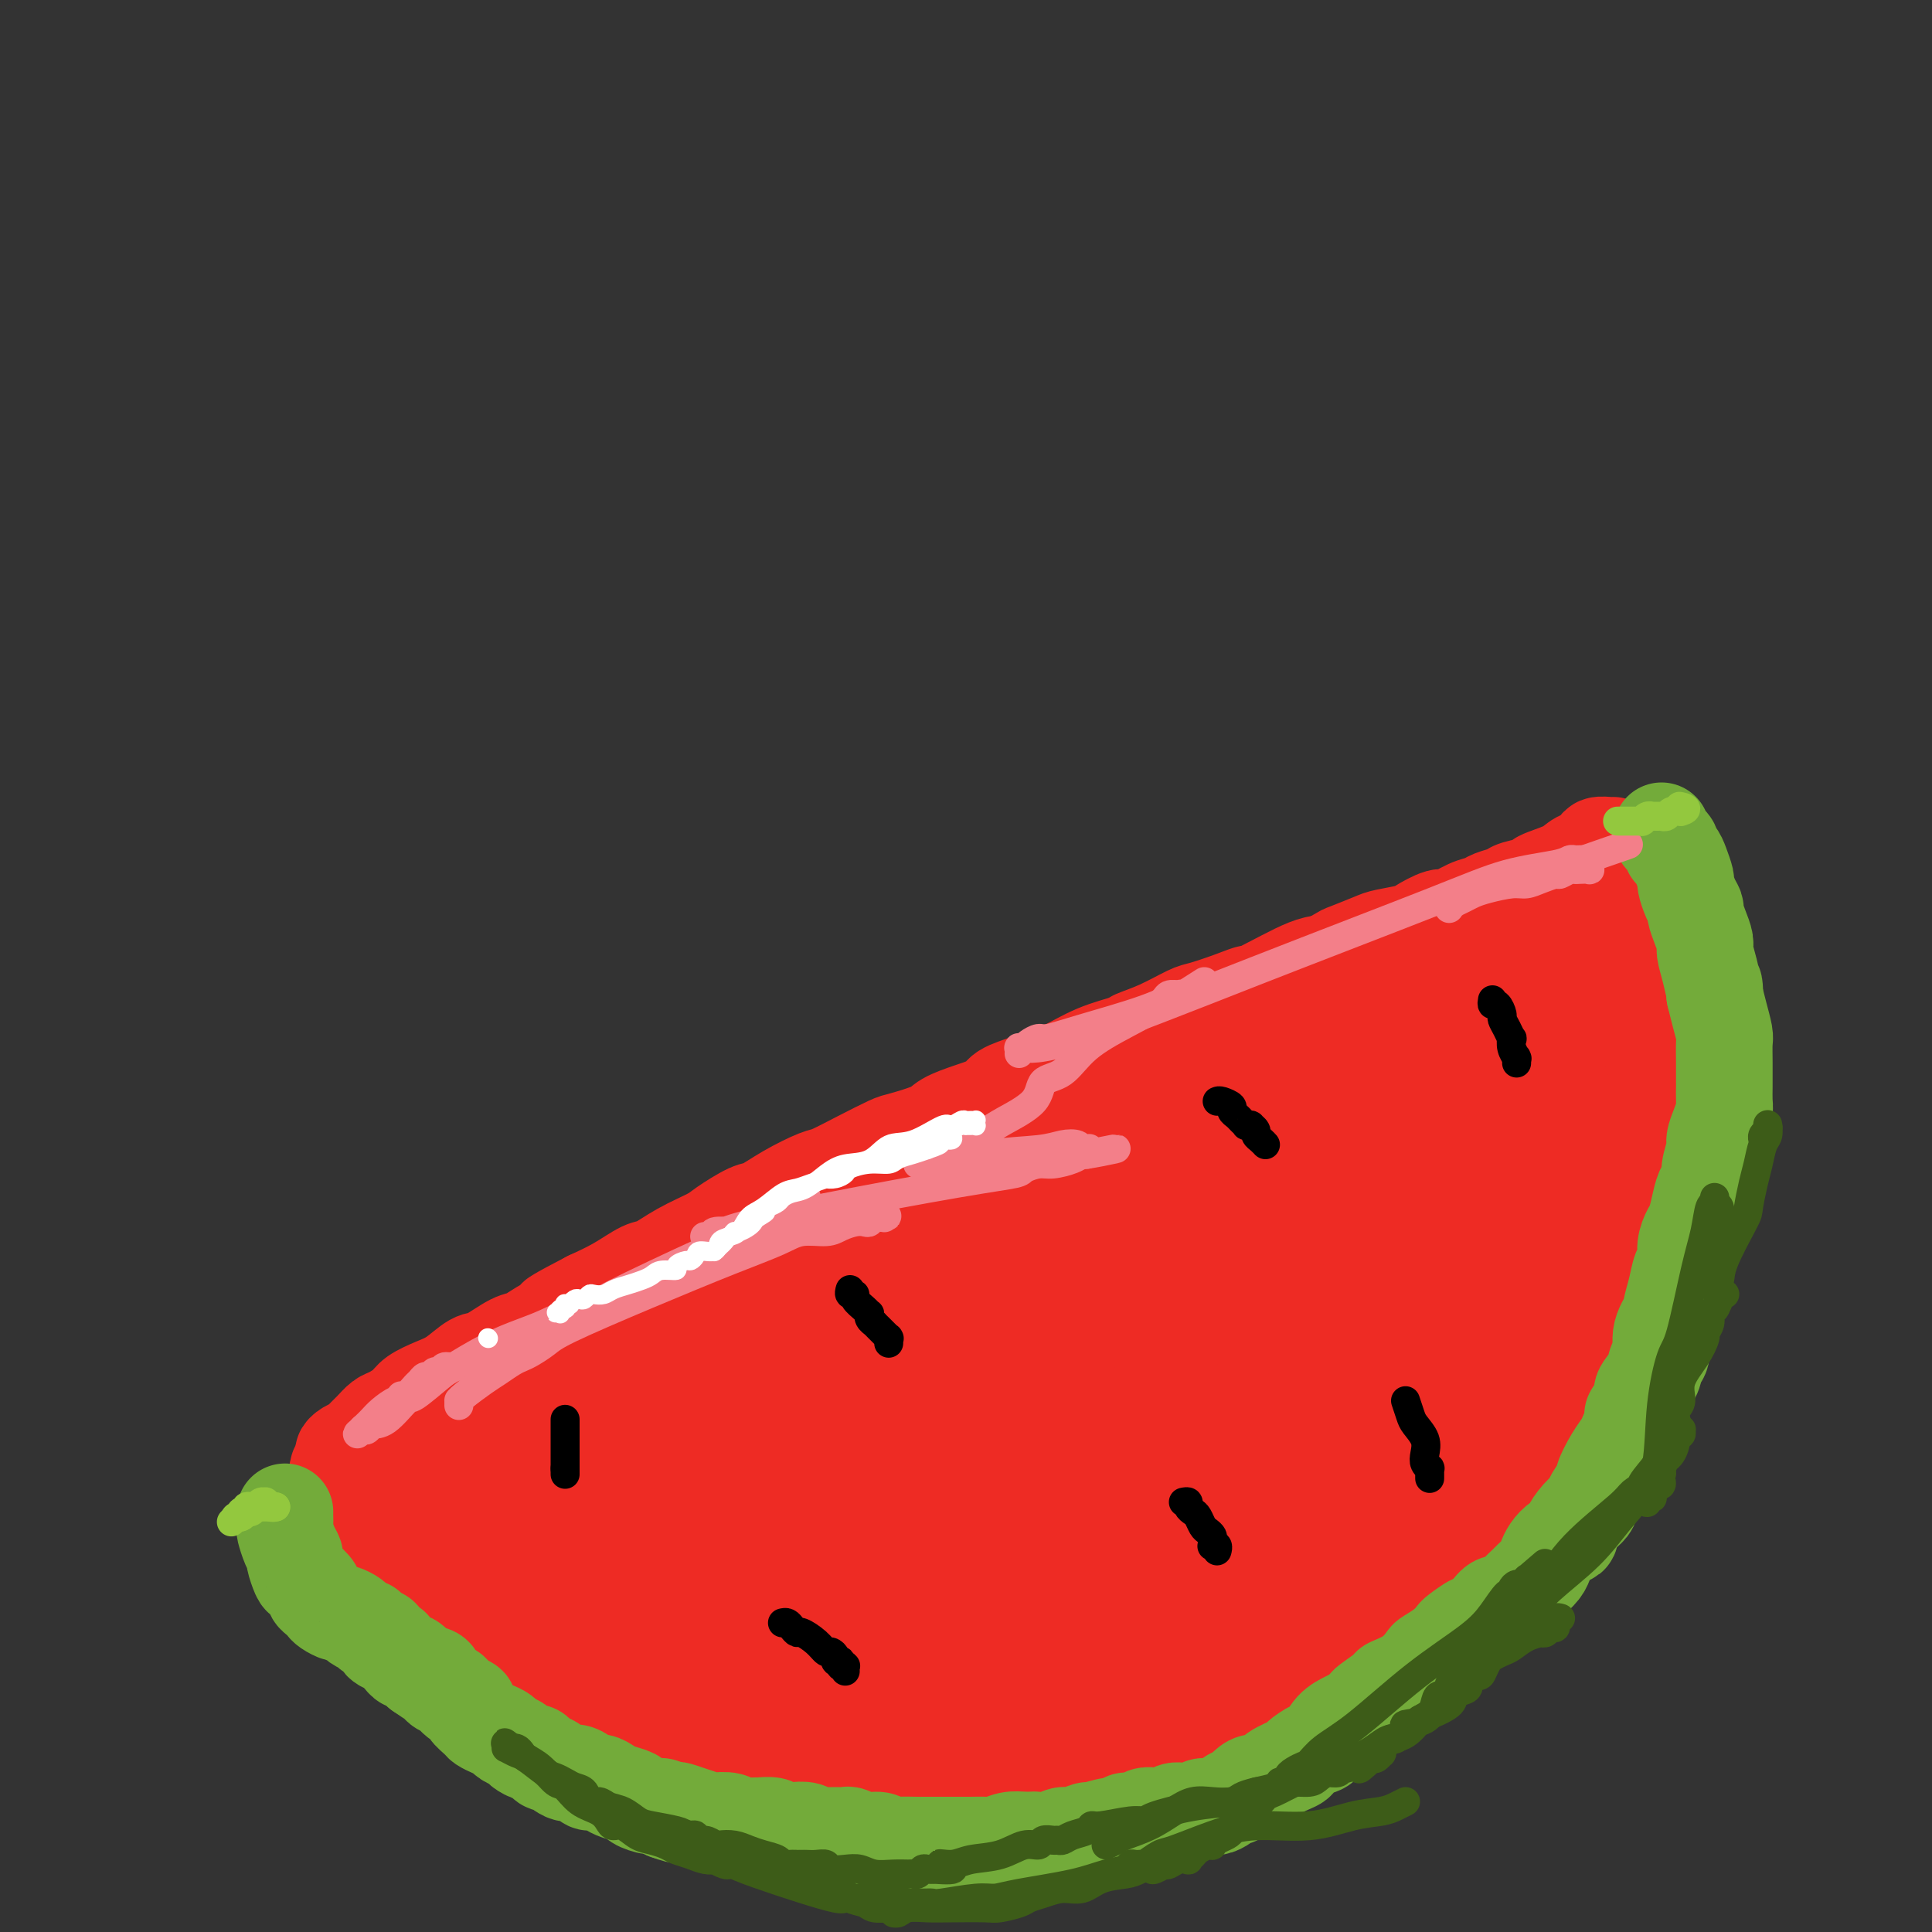 <svg viewBox='0 0 400 400' version='1.1' xmlns='http://www.w3.org/2000/svg' xmlns:xlink='http://www.w3.org/1999/xlink'><rect x="0" y="0" width="400" height="400" fill="#333333" stroke="none"/><g fill='none' stroke='rgb(238,43,36)' stroke-width='20' stroke-linecap='round' stroke-linejoin='round'><path d='M334,175c-0.484,-0.006 -0.968,-0.013 -1,0c-0.032,0.013 0.388,0.044 0,0c-0.388,-0.044 -1.585,-0.164 -2,0c-0.415,0.164 -0.049,0.611 0,1c0.049,0.389 -0.218,0.720 -1,1c-0.782,0.280 -2.080,0.509 -3,1c-0.920,0.491 -1.463,1.245 -3,2c-1.537,0.755 -4.068,1.512 -5,2c-0.932,0.488 -0.266,0.709 -1,1c-0.734,0.291 -2.870,0.654 -4,1c-1.130,0.346 -1.255,0.675 -2,1c-0.745,0.325 -2.108,0.646 -3,1c-0.892,0.354 -1.311,0.743 -2,1c-0.689,0.257 -1.648,0.383 -3,1c-1.352,0.617 -3.097,1.724 -4,2c-0.903,0.276 -0.963,-0.278 -2,0c-1.037,0.278 -3.053,1.388 -4,2c-0.947,0.612 -0.827,0.725 -2,1c-1.173,0.275 -3.639,0.711 -5,1c-1.361,0.289 -1.618,0.430 -3,1c-1.382,0.570 -3.890,1.570 -5,2c-1.110,0.430 -0.823,0.291 -2,1c-1.177,0.709 -3.817,2.268 -5,3c-1.183,0.732 -0.909,0.638 -2,1c-1.091,0.362 -3.545,1.181 -6,2'/><path d='M264,204c-12.096,4.910 -7.336,2.684 -6,2c1.336,-0.684 -0.753,0.174 -3,1c-2.247,0.826 -4.654,1.621 -6,2c-1.346,0.379 -1.632,0.341 -3,1c-1.368,0.659 -3.819,2.016 -6,3c-2.181,0.984 -4.091,1.597 -5,2c-0.909,0.403 -0.818,0.597 -2,1c-1.182,0.403 -3.637,1.014 -6,2c-2.363,0.986 -4.633,2.347 -6,3c-1.367,0.653 -1.831,0.598 -3,1c-1.169,0.402 -3.045,1.263 -5,2c-1.955,0.737 -3.990,1.352 -5,2c-1.010,0.648 -0.995,1.330 -2,2c-1.005,0.670 -3.029,1.330 -5,2c-1.971,0.670 -3.890,1.351 -5,2c-1.110,0.649 -1.411,1.267 -3,2c-1.589,0.733 -4.467,1.581 -6,2c-1.533,0.419 -1.721,0.408 -3,1c-1.279,0.592 -3.648,1.788 -6,3c-2.352,1.212 -4.686,2.441 -6,3c-1.314,0.559 -1.609,0.447 -3,1c-1.391,0.553 -3.878,1.772 -6,3c-2.122,1.228 -3.879,2.467 -5,3c-1.121,0.533 -1.606,0.360 -3,1c-1.394,0.640 -3.698,2.092 -5,3c-1.302,0.908 -1.603,1.271 -3,2c-1.397,0.729 -3.891,1.822 -6,3c-2.109,1.178 -3.833,2.439 -5,3c-1.167,0.561 -1.776,0.420 -3,1c-1.224,0.580 -3.064,1.880 -5,3c-1.936,1.120 -3.968,2.060 -6,3'/><path d='M122,269c-13.467,6.971 -4.133,2.898 -2,2c2.133,-0.898 -2.935,1.379 -6,3c-3.065,1.621 -4.126,2.588 -5,3c-0.874,0.412 -1.562,0.270 -3,1c-1.438,0.730 -3.625,2.331 -5,3c-1.375,0.669 -1.939,0.405 -3,1c-1.061,0.595 -2.620,2.047 -4,3c-1.380,0.953 -2.582,1.406 -4,2c-1.418,0.594 -3.051,1.328 -4,2c-0.949,0.672 -1.214,1.283 -2,2c-0.786,0.717 -2.093,1.540 -3,2c-0.907,0.460 -1.412,0.557 -2,1c-0.588,0.443 -1.258,1.232 -2,2c-0.742,0.768 -1.557,1.514 -2,2c-0.443,0.486 -0.515,0.712 -1,1c-0.485,0.288 -1.384,0.639 -2,1c-0.616,0.361 -0.950,0.730 -1,1c-0.050,0.270 0.183,0.439 0,1c-0.183,0.561 -0.782,1.515 -1,2c-0.218,0.485 -0.054,0.501 0,1c0.054,0.499 -0.001,1.480 0,2c0.001,0.520 0.058,0.580 0,1c-0.058,0.420 -0.233,1.201 0,2c0.233,0.799 0.873,1.617 1,2c0.127,0.383 -0.258,0.331 0,1c0.258,0.669 1.161,2.060 2,3c0.839,0.940 1.614,1.429 2,2c0.386,0.571 0.382,1.225 1,2c0.618,0.775 1.859,1.670 3,3c1.141,1.330 2.183,3.094 3,4c0.817,0.906 1.408,0.953 2,1'/><path d='M84,328c2.541,2.895 2.394,2.634 3,3c0.606,0.366 1.964,1.361 3,2c1.036,0.639 1.751,0.923 3,2c1.249,1.077 3.032,2.946 4,4c0.968,1.054 1.122,1.294 2,2c0.878,0.706 2.479,1.880 4,3c1.521,1.120 2.960,2.187 4,3c1.040,0.813 1.680,1.372 3,2c1.320,0.628 3.320,1.324 5,2c1.680,0.676 3.041,1.332 4,2c0.959,0.668 1.518,1.349 3,2c1.482,0.651 3.888,1.274 6,2c2.112,0.726 3.932,1.555 5,2c1.068,0.445 1.386,0.504 3,1c1.614,0.496 4.526,1.428 6,2c1.474,0.572 1.511,0.783 3,1c1.489,0.217 4.431,0.440 7,1c2.569,0.560 4.767,1.455 6,2c1.233,0.545 1.503,0.738 3,1c1.497,0.262 4.221,0.591 7,1c2.779,0.409 5.612,0.898 7,1c1.388,0.102 1.332,-0.183 3,0c1.668,0.183 5.061,0.833 7,1c1.939,0.167 2.425,-0.150 4,0c1.575,0.150 4.238,0.768 7,1c2.762,0.232 5.622,0.077 7,0c1.378,-0.077 1.275,-0.076 3,0c1.725,0.076 5.277,0.227 8,0c2.723,-0.227 4.618,-0.830 6,-1c1.382,-0.170 2.252,0.094 4,0c1.748,-0.094 4.374,-0.547 7,-1'/><path d='M231,369c6.890,-0.478 6.616,-0.672 7,-1c0.384,-0.328 1.427,-0.791 3,-1c1.573,-0.209 3.676,-0.165 6,-1c2.324,-0.835 4.870,-2.551 6,-3c1.130,-0.449 0.844,0.367 2,0c1.156,-0.367 3.755,-1.919 6,-3c2.245,-1.081 4.136,-1.693 5,-2c0.864,-0.307 0.702,-0.310 2,-1c1.298,-0.690 4.056,-2.066 6,-3c1.944,-0.934 3.074,-1.426 4,-2c0.926,-0.574 1.649,-1.229 3,-2c1.351,-0.771 3.330,-1.657 5,-3c1.670,-1.343 3.030,-3.144 4,-4c0.970,-0.856 1.549,-0.768 3,-2c1.451,-1.232 3.772,-3.784 5,-5c1.228,-1.216 1.362,-1.097 2,-2c0.638,-0.903 1.779,-2.830 3,-4c1.221,-1.170 2.521,-1.585 4,-3c1.479,-1.415 3.137,-3.829 4,-5c0.863,-1.171 0.932,-1.097 2,-2c1.068,-0.903 3.135,-2.782 4,-4c0.865,-1.218 0.527,-1.777 1,-3c0.473,-1.223 1.756,-3.112 3,-5c1.244,-1.888 2.450,-3.777 3,-5c0.550,-1.223 0.444,-1.782 1,-3c0.556,-1.218 1.773,-3.096 3,-5c1.227,-1.904 2.464,-3.833 3,-5c0.536,-1.167 0.370,-1.570 1,-3c0.630,-1.430 2.054,-3.885 3,-5c0.946,-1.115 1.413,-0.890 2,-2c0.587,-1.110 1.293,-3.555 2,-6'/><path d='M339,274c3.825,-7.538 2.387,-5.385 2,-5c-0.387,0.385 0.278,-1.000 1,-3c0.722,-2.000 1.503,-4.617 2,-7c0.497,-2.383 0.710,-4.532 1,-6c0.290,-1.468 0.656,-2.254 1,-4c0.344,-1.746 0.666,-4.454 1,-6c0.334,-1.546 0.681,-1.932 1,-3c0.319,-1.068 0.611,-2.817 1,-5c0.389,-2.183 0.875,-4.800 1,-6c0.125,-1.200 -0.110,-0.983 0,-2c0.110,-1.017 0.565,-3.267 1,-5c0.435,-1.733 0.848,-2.949 1,-4c0.152,-1.051 0.041,-1.938 0,-3c-0.041,-1.062 -0.014,-2.300 0,-4c0.014,-1.700 0.014,-3.861 0,-5c-0.014,-1.139 -0.041,-1.255 0,-2c0.041,-0.745 0.152,-2.120 0,-3c-0.152,-0.880 -0.565,-1.264 -1,-2c-0.435,-0.736 -0.891,-1.822 -1,-3c-0.109,-1.178 0.129,-2.448 0,-3c-0.129,-0.552 -0.626,-0.385 -1,-1c-0.374,-0.615 -0.625,-2.011 -1,-3c-0.375,-0.989 -0.874,-1.569 -1,-2c-0.126,-0.431 0.120,-0.712 0,-1c-0.120,-0.288 -0.607,-0.584 -1,-1c-0.393,-0.416 -0.693,-0.952 -1,-1c-0.307,-0.048 -0.621,0.393 -1,0c-0.379,-0.393 -0.823,-1.621 -1,-2c-0.177,-0.379 -0.086,0.090 0,0c0.086,-0.090 0.167,-0.740 0,-1c-0.167,-0.260 -0.584,-0.130 -1,0'/><path d='M342,181c-1.173,-1.796 -0.104,-0.285 0,0c0.104,0.285 -0.756,-0.656 -1,-1c-0.244,-0.344 0.127,-0.090 0,0c-0.127,0.090 -0.751,0.017 -1,0c-0.249,-0.017 -0.123,0.022 0,0c0.123,-0.022 0.243,-0.107 0,0c-0.243,0.107 -0.850,0.405 -1,1c-0.150,0.595 0.156,1.488 0,2c-0.156,0.512 -0.773,0.642 -1,1c-0.227,0.358 -0.064,0.943 0,2c0.064,1.057 0.028,2.585 0,3c-0.028,0.415 -0.049,-0.285 0,0c0.049,0.285 0.166,1.554 0,3c-0.166,1.446 -0.617,3.069 -1,4c-0.383,0.931 -0.698,1.170 -1,2c-0.302,0.830 -0.591,2.250 -1,4c-0.409,1.750 -0.938,3.830 -1,5c-0.062,1.170 0.344,1.429 0,3c-0.344,1.571 -1.439,4.452 -2,6c-0.561,1.548 -0.587,1.761 -1,3c-0.413,1.239 -1.213,3.505 -2,6c-0.787,2.495 -1.562,5.220 -2,7c-0.438,1.780 -0.539,2.614 -1,4c-0.461,1.386 -1.283,3.325 -2,6c-0.717,2.675 -1.329,6.087 -2,8c-0.671,1.913 -1.401,2.326 -2,4c-0.599,1.674 -1.067,4.609 -2,8c-0.933,3.391 -2.333,7.239 -3,9c-0.667,1.761 -0.603,1.436 -1,3c-0.397,1.564 -1.256,5.018 -2,7c-0.744,1.982 -1.372,2.491 -2,3'/><path d='M310,284c-4.278,12.538 -2.975,6.881 -3,6c-0.025,-0.881 -1.380,3.012 -2,5c-0.620,1.988 -0.506,2.071 -1,3c-0.494,0.929 -1.596,2.703 -2,3c-0.404,0.297 -0.109,-0.881 0,0c0.109,0.881 0.031,3.823 0,5c-0.031,1.177 -0.016,0.588 0,0'/></g>
<g fill='none' stroke='rgb(238,43,36)' stroke-width='28' stroke-linecap='round' stroke-linejoin='round'><path d='M87,305c-0.001,-0.119 -0.003,-0.238 0,0c0.003,0.238 0.009,0.834 0,1c-0.009,0.166 -0.034,-0.096 0,0c0.034,0.096 0.126,0.550 0,1c-0.126,0.450 -0.471,0.895 0,2c0.471,1.105 1.759,2.869 4,5c2.241,2.131 5.434,4.630 7,6c1.566,1.370 1.505,1.610 3,3c1.495,1.390 4.547,3.931 6,5c1.453,1.069 1.307,0.665 3,2c1.693,1.335 5.223,4.409 7,6c1.777,1.591 1.799,1.698 3,3c1.201,1.302 3.579,3.799 5,5c1.421,1.201 1.884,1.105 3,2c1.116,0.895 2.887,2.779 4,4c1.113,1.221 1.570,1.779 2,2c0.430,0.221 0.832,0.107 1,0c0.168,-0.107 0.101,-0.206 0,0c-0.101,0.206 -0.235,0.717 0,0c0.235,-0.717 0.841,-2.662 1,-4c0.159,-1.338 -0.128,-2.070 -2,-5c-1.872,-2.930 -5.327,-8.058 -7,-11c-1.673,-2.942 -1.562,-3.699 -3,-6c-1.438,-2.301 -4.424,-6.147 -7,-10c-2.576,-3.853 -4.742,-7.713 -6,-10c-1.258,-2.287 -1.608,-3.000 -3,-5c-1.392,-2.000 -3.826,-5.286 -5,-7c-1.174,-1.714 -1.087,-1.857 -1,-2'/><path d='M102,292c-5.184,-8.333 -2.145,-3.666 -1,-2c1.145,1.666 0.397,0.331 0,0c-0.397,-0.331 -0.443,0.344 0,1c0.443,0.656 1.374,1.295 2,2c0.626,0.705 0.947,1.476 2,3c1.053,1.524 2.838,3.802 5,6c2.162,2.198 4.701,4.315 7,7c2.299,2.685 4.356,5.938 6,8c1.644,2.062 2.873,2.935 4,4c1.127,1.065 2.151,2.323 4,4c1.849,1.677 4.524,3.774 7,6c2.476,2.226 4.754,4.581 6,6c1.246,1.419 1.462,1.901 3,3c1.538,1.099 4.399,2.814 7,5c2.601,2.186 4.943,4.843 6,6c1.057,1.157 0.830,0.814 2,2c1.170,1.186 3.736,3.899 5,5c1.264,1.101 1.224,0.589 2,1c0.776,0.411 2.368,1.746 4,3c1.632,1.254 3.306,2.427 4,3c0.694,0.573 0.410,0.547 1,1c0.590,0.453 2.055,1.385 4,2c1.945,0.615 4.369,0.913 6,1c1.631,0.087 2.470,-0.038 4,0c1.530,0.038 3.752,0.238 7,0c3.248,-0.238 7.523,-0.915 10,-1c2.477,-0.085 3.155,0.422 5,0c1.845,-0.422 4.855,-1.773 9,-3c4.145,-1.227 9.424,-2.330 12,-3c2.576,-0.670 2.450,-0.906 5,-2c2.550,-1.094 7.775,-3.047 13,-5'/><path d='M253,355c6.631,-2.078 3.710,-0.771 5,-2c1.290,-1.229 6.793,-4.992 10,-7c3.207,-2.008 4.118,-2.260 6,-4c1.882,-1.740 4.735,-4.966 7,-7c2.265,-2.034 3.942,-2.874 5,-4c1.058,-1.126 1.498,-2.538 2,-3c0.502,-0.462 1.065,0.026 1,0c-0.065,-0.026 -0.757,-0.566 -1,-1c-0.243,-0.434 -0.036,-0.763 -1,-1c-0.964,-0.237 -3.098,-0.384 -6,0c-2.902,0.384 -6.574,1.297 -9,2c-2.426,0.703 -3.608,1.197 -7,3c-3.392,1.803 -8.995,4.917 -15,8c-6.005,3.083 -12.414,6.135 -16,8c-3.586,1.865 -4.351,2.542 -8,4c-3.649,1.458 -10.183,3.695 -16,6c-5.817,2.305 -10.918,4.677 -14,6c-3.082,1.323 -4.146,1.598 -7,3c-2.854,1.402 -7.498,3.931 -10,5c-2.502,1.069 -2.862,0.679 -4,1c-1.138,0.321 -3.054,1.354 -4,2c-0.946,0.646 -0.920,0.906 -1,1c-0.080,0.094 -0.264,0.022 0,0c0.264,-0.022 0.976,0.006 3,-1c2.024,-1.006 5.362,-3.044 8,-4c2.638,-0.956 4.578,-0.828 9,-2c4.422,-1.172 11.326,-3.643 19,-7c7.674,-3.357 16.119,-7.601 21,-10c4.881,-2.399 6.199,-2.954 11,-5c4.801,-2.046 13.086,-5.585 20,-9c6.914,-3.415 12.457,-6.708 18,-10'/><path d='M279,327c11.681,-5.899 5.883,-3.647 7,-5c1.117,-1.353 9.150,-6.312 13,-9c3.850,-2.688 3.517,-3.105 5,-5c1.483,-1.895 4.783,-5.267 7,-8c2.217,-2.733 3.353,-4.827 4,-6c0.647,-1.173 0.805,-1.425 1,-2c0.195,-0.575 0.427,-1.473 0,-2c-0.427,-0.527 -1.512,-0.682 -2,-1c-0.488,-0.318 -0.378,-0.797 -2,0c-1.622,0.797 -4.977,2.870 -7,4c-2.023,1.130 -2.714,1.316 -6,3c-3.286,1.684 -9.168,4.867 -16,9c-6.832,4.133 -14.615,9.215 -19,12c-4.385,2.785 -5.371,3.273 -9,6c-3.629,2.727 -9.899,7.694 -16,12c-6.101,4.306 -12.033,7.953 -15,10c-2.967,2.047 -2.971,2.495 -6,4c-3.029,1.505 -9.085,4.066 -13,6c-3.915,1.934 -5.690,3.242 -7,4c-1.310,0.758 -2.155,0.967 -3,1c-0.845,0.033 -1.689,-0.109 -2,0c-0.311,0.109 -0.088,0.471 0,0c0.088,-0.471 0.042,-1.774 1,-3c0.958,-1.226 2.922,-2.374 7,-5c4.078,-2.626 10.271,-6.730 14,-9c3.729,-2.270 4.996,-2.705 9,-5c4.004,-2.295 10.747,-6.449 17,-10c6.253,-3.551 12.016,-6.498 15,-8c2.984,-1.502 3.188,-1.558 6,-3c2.812,-1.442 8.232,-4.269 11,-6c2.768,-1.731 2.884,-2.365 3,-3'/><path d='M276,308c10.576,-5.880 6.517,-3.079 5,-2c-1.517,1.079 -0.492,0.437 0,0c0.492,-0.437 0.453,-0.669 0,0c-0.453,0.669 -1.318,2.238 -4,4c-2.682,1.762 -7.179,3.718 -10,5c-2.821,1.282 -3.966,1.891 -8,4c-4.034,2.109 -10.956,5.718 -19,9c-8.044,3.282 -17.208,6.238 -22,8c-4.792,1.762 -5.210,2.332 -10,4c-4.790,1.668 -13.950,4.436 -19,6c-5.050,1.564 -5.988,1.923 -9,3c-3.012,1.077 -8.098,2.871 -12,4c-3.902,1.129 -6.622,1.594 -8,2c-1.378,0.406 -1.415,0.754 -2,1c-0.585,0.246 -1.718,0.388 -2,0c-0.282,-0.388 0.287,-1.308 1,-2c0.713,-0.692 1.569,-1.157 4,-3c2.431,-1.843 6.437,-5.065 9,-7c2.563,-1.935 3.683,-2.585 8,-5c4.317,-2.415 11.831,-6.597 20,-11c8.169,-4.403 16.994,-9.027 22,-12c5.006,-2.973 6.192,-4.295 11,-7c4.808,-2.705 13.236,-6.792 20,-11c6.764,-4.208 11.863,-8.536 15,-11c3.137,-2.464 4.312,-3.063 7,-5c2.688,-1.937 6.887,-5.213 9,-7c2.113,-1.787 2.138,-2.087 3,-3c0.862,-0.913 2.561,-2.441 3,-3c0.439,-0.559 -0.382,-0.151 -1,0c-0.618,0.151 -1.034,0.043 -3,1c-1.966,0.957 -5.483,2.978 -9,5'/><path d='M275,275c-5.710,2.810 -13.485,6.834 -18,9c-4.515,2.166 -5.768,2.474 -11,5c-5.232,2.526 -14.441,7.270 -24,12c-9.559,4.730 -19.467,9.448 -25,12c-5.533,2.552 -6.691,2.939 -12,5c-5.309,2.061 -14.770,5.796 -22,9c-7.230,3.204 -12.229,5.879 -15,7c-2.771,1.121 -3.314,0.690 -5,1c-1.686,0.310 -4.514,1.361 -6,2c-1.486,0.639 -1.629,0.865 -2,1c-0.371,0.135 -0.970,0.177 0,-1c0.970,-1.177 3.509,-3.575 5,-5c1.491,-1.425 1.934,-1.877 5,-4c3.066,-2.123 8.756,-5.916 18,-11c9.244,-5.084 22.043,-11.458 29,-15c6.957,-3.542 8.073,-4.252 13,-7c4.927,-2.748 13.664,-7.535 21,-12c7.336,-4.465 13.269,-8.608 17,-11c3.731,-2.392 5.259,-3.032 8,-5c2.741,-1.968 6.695,-5.264 9,-7c2.305,-1.736 2.961,-1.911 4,-3c1.039,-1.089 2.463,-3.092 3,-4c0.537,-0.908 0.189,-0.722 0,-1c-0.189,-0.278 -0.217,-1.019 -1,-1c-0.783,0.019 -2.320,0.799 -6,2c-3.680,1.201 -9.503,2.824 -13,4c-3.497,1.176 -4.666,1.906 -9,4c-4.334,2.094 -11.832,5.551 -20,10c-8.168,4.449 -17.007,9.890 -22,13c-4.993,3.110 -6.141,3.889 -11,7c-4.859,3.111 -13.430,8.556 -22,14'/><path d='M163,305c-15.208,9.189 -15.728,10.163 -17,11c-1.272,0.837 -3.295,1.539 -6,3c-2.705,1.461 -6.090,3.681 -8,5c-1.910,1.319 -2.344,1.738 -3,2c-0.656,0.262 -1.536,0.369 -2,0c-0.464,-0.369 -0.514,-1.212 0,-2c0.514,-0.788 1.592,-1.520 3,-3c1.408,-1.480 3.147,-3.707 7,-7c3.853,-3.293 9.822,-7.653 13,-10c3.178,-2.347 3.566,-2.681 7,-5c3.434,-2.319 9.915,-6.623 16,-11c6.085,-4.377 11.773,-8.828 15,-11c3.227,-2.172 3.992,-2.064 7,-4c3.008,-1.936 8.259,-5.914 11,-8c2.741,-2.086 2.972,-2.278 5,-4c2.028,-1.722 5.853,-4.973 8,-7c2.147,-2.027 2.614,-2.832 3,-3c0.386,-0.168 0.689,0.299 1,0c0.311,-0.299 0.629,-1.363 0,-1c-0.629,0.363 -2.205,2.155 -3,3c-0.795,0.845 -0.810,0.743 -3,2c-2.190,1.257 -6.557,3.873 -12,7c-5.443,3.127 -11.964,6.764 -16,9c-4.036,2.236 -5.588,3.072 -10,5c-4.412,1.928 -11.683,4.949 -19,8c-7.317,3.051 -14.681,6.134 -19,8c-4.319,1.866 -5.594,2.517 -9,4c-3.406,1.483 -8.944,3.800 -12,5c-3.056,1.200 -3.630,1.285 -6,2c-2.370,0.715 -6.534,2.062 -9,3c-2.466,0.938 -3.233,1.469 -4,2'/><path d='M101,308c-12.460,5.178 -4.610,2.121 -2,1c2.610,-1.121 -0.019,-0.308 -1,0c-0.981,0.308 -0.313,0.109 0,0c0.313,-0.109 0.271,-0.130 1,-1c0.729,-0.870 2.229,-2.590 4,-4c1.771,-1.410 3.814,-2.509 5,-3c1.186,-0.491 1.515,-0.374 3,-1c1.485,-0.626 4.125,-1.997 7,-4c2.875,-2.003 5.985,-4.639 8,-6c2.015,-1.361 2.935,-1.446 5,-3c2.065,-1.554 5.274,-4.576 7,-6c1.726,-1.424 1.969,-1.251 4,-3c2.031,-1.749 5.851,-5.421 9,-8c3.149,-2.579 5.628,-4.066 7,-5c1.372,-0.934 1.639,-1.315 4,-3c2.361,-1.685 6.818,-4.675 9,-6c2.182,-1.325 2.089,-0.984 4,-2c1.911,-1.016 5.824,-3.389 9,-5c3.176,-1.611 5.613,-2.460 9,-4c3.387,-1.540 7.725,-3.772 10,-5c2.275,-1.228 2.488,-1.451 5,-3c2.512,-1.549 7.321,-4.423 10,-6c2.679,-1.577 3.226,-1.858 6,-3c2.774,-1.142 7.776,-3.144 12,-5c4.224,-1.856 7.671,-3.567 10,-5c2.329,-1.433 3.540,-2.590 6,-4c2.460,-1.410 6.170,-3.074 10,-5c3.830,-1.926 7.779,-4.114 10,-5c2.221,-0.886 2.713,-0.469 5,-1c2.287,-0.531 6.368,-2.009 9,-3c2.632,-0.991 3.816,-1.496 5,-2'/><path d='M291,198c4.256,-1.558 5.397,-2.452 7,-3c1.603,-0.548 3.668,-0.750 5,-1c1.332,-0.250 1.931,-0.547 3,-1c1.069,-0.453 2.608,-1.063 4,-1c1.392,0.063 2.637,0.797 3,1c0.363,0.203 -0.154,-0.125 0,0c0.154,0.125 0.980,0.703 1,2c0.020,1.297 -0.767,3.312 -1,4c-0.233,0.688 0.089,0.048 -1,3c-1.089,2.952 -3.590,9.495 -5,13c-1.410,3.505 -1.729,3.972 -3,9c-1.271,5.028 -3.493,14.618 -6,24c-2.507,9.382 -5.297,18.555 -7,24c-1.703,5.445 -2.317,7.160 -4,12c-1.683,4.840 -4.434,12.803 -6,18c-1.566,5.197 -1.947,7.628 -2,9c-0.053,1.372 0.220,1.684 0,2c-0.220,0.316 -0.935,0.635 -1,1c-0.065,0.365 0.520,0.775 1,0c0.480,-0.775 0.856,-2.735 3,-7c2.144,-4.265 6.057,-10.835 8,-15c1.943,-4.165 1.918,-5.925 4,-11c2.082,-5.075 6.273,-13.463 10,-21c3.727,-7.537 6.989,-14.221 9,-18c2.011,-3.779 2.770,-4.652 4,-8c1.230,-3.348 2.932,-9.171 4,-12c1.068,-2.829 1.502,-2.664 2,-4c0.498,-1.336 1.061,-4.173 1,-6c-0.061,-1.827 -0.747,-2.646 -1,-3c-0.253,-0.354 -0.072,-0.244 -1,0c-0.928,0.244 -2.964,0.622 -5,1'/><path d='M317,210c-2.791,0.993 -6.767,2.975 -9,4c-2.233,1.025 -2.723,1.094 -6,3c-3.277,1.906 -9.343,5.649 -15,10c-5.657,4.351 -10.907,9.310 -14,12c-3.093,2.690 -4.031,3.110 -7,6c-2.969,2.890 -7.969,8.250 -12,12c-4.031,3.750 -7.094,5.892 -9,7c-1.906,1.108 -2.655,1.184 -4,2c-1.345,0.816 -3.288,2.373 -5,3c-1.712,0.627 -3.195,0.323 -4,0c-0.805,-0.323 -0.931,-0.667 -1,-1c-0.069,-0.333 -0.081,-0.655 0,-1c0.081,-0.345 0.255,-0.711 1,-2c0.745,-1.289 2.063,-3.500 5,-6c2.937,-2.500 7.494,-5.289 10,-7c2.506,-1.711 2.961,-2.344 5,-4c2.039,-1.656 5.663,-4.334 9,-7c3.337,-2.666 6.386,-5.318 8,-7c1.614,-1.682 1.792,-2.392 3,-4c1.208,-1.608 3.445,-4.115 5,-6c1.555,-1.885 2.427,-3.149 3,-4c0.573,-0.851 0.847,-1.289 1,-2c0.153,-0.711 0.183,-1.695 0,-2c-0.183,-0.305 -0.581,0.071 -1,0c-0.419,-0.071 -0.861,-0.588 -2,0c-1.139,0.588 -2.976,2.280 -4,3c-1.024,0.720 -1.236,0.469 -3,2c-1.764,1.531 -5.081,4.843 -9,8c-3.919,3.157 -8.440,6.158 -11,8c-2.560,1.842 -3.160,2.526 -5,4c-1.840,1.474 -4.920,3.737 -8,6'/><path d='M238,247c-7.078,5.022 -3.274,2.078 -3,2c0.274,-0.078 -2.981,2.711 -5,4c-2.019,1.289 -2.803,1.078 -3,1c-0.197,-0.078 0.192,-0.021 0,0c-0.192,0.021 -0.967,0.008 -1,0c-0.033,-0.008 0.675,-0.012 1,0c0.325,0.012 0.267,0.038 2,-1c1.733,-1.038 5.255,-3.140 7,-4c1.745,-0.860 1.711,-0.478 3,-1c1.289,-0.522 3.901,-1.949 8,-4c4.099,-2.051 9.685,-4.725 13,-6c3.315,-1.275 4.358,-1.150 8,-3c3.642,-1.850 9.882,-5.673 16,-9c6.118,-3.327 12.113,-6.157 15,-8c2.887,-1.843 2.665,-2.698 5,-4c2.335,-1.302 7.226,-3.052 11,-5c3.774,-1.948 6.432,-4.093 8,-5c1.568,-0.907 2.045,-0.576 4,-1c1.955,-0.424 5.389,-1.602 7,-2c1.611,-0.398 1.398,-0.015 2,0c0.602,0.015 2.020,-0.339 3,0c0.980,0.339 1.524,1.372 2,2c0.476,0.628 0.884,0.851 1,2c0.116,1.149 -0.062,3.225 0,4c0.062,0.775 0.363,0.248 0,1c-0.363,0.752 -1.389,2.783 -2,5c-0.611,2.217 -0.807,4.619 -1,6c-0.193,1.381 -0.382,1.741 -1,4c-0.618,2.259 -1.667,6.416 -3,10c-1.333,3.584 -2.952,6.595 -4,9c-1.048,2.405 -1.524,4.202 -2,6'/><path d='M329,250c-2.763,7.892 -3.171,7.123 -4,9c-0.829,1.877 -2.081,6.399 -3,9c-0.919,2.601 -1.507,3.282 -2,5c-0.493,1.718 -0.892,4.473 -2,7c-1.108,2.527 -2.927,4.824 -4,6c-1.073,1.176 -1.401,1.230 -2,2c-0.599,0.770 -1.468,2.255 -2,3c-0.532,0.745 -0.727,0.750 -1,1c-0.273,0.250 -0.625,0.743 -1,1c-0.375,0.257 -0.775,0.276 -1,0c-0.225,-0.276 -0.277,-0.849 0,-2c0.277,-1.151 0.884,-2.882 1,-8c0.116,-5.118 -0.257,-13.624 0,-18c0.257,-4.376 1.145,-4.622 2,-7c0.855,-2.378 1.679,-6.887 3,-11c1.321,-4.113 3.140,-7.828 4,-10c0.860,-2.172 0.760,-2.799 1,-4c0.240,-1.201 0.819,-2.975 1,-4c0.181,-1.025 -0.036,-1.301 0,-2c0.036,-0.699 0.325,-1.821 0,-2c-0.325,-0.179 -1.266,0.584 -2,1c-0.734,0.416 -1.262,0.484 -2,1c-0.738,0.516 -1.686,1.479 -4,3c-2.314,1.521 -5.994,3.601 -8,5c-2.006,1.399 -2.339,2.119 -5,4c-2.661,1.881 -7.650,4.923 -12,8c-4.350,3.077 -8.061,6.189 -10,8c-1.939,1.811 -2.107,2.320 -4,4c-1.893,1.680 -5.510,4.529 -7,6c-1.490,1.471 -0.854,1.563 -1,2c-0.146,0.437 -1.073,1.218 -2,2'/><path d='M262,269c-3.956,3.422 -1.844,0.978 -1,0c0.844,-0.978 0.422,-0.489 0,0'/></g>
<g fill='none' stroke='rgb(115,171,58)' stroke-width='20' stroke-linecap='round' stroke-linejoin='round'><path d='M59,313c0.002,0.481 0.003,0.961 0,1c-0.003,0.039 -0.011,-0.364 0,0c0.011,0.364 0.041,1.496 0,2c-0.041,0.504 -0.151,0.380 0,1c0.151,0.620 0.564,1.982 1,3c0.436,1.018 0.895,1.691 1,2c0.105,0.309 -0.144,0.254 0,1c0.144,0.746 0.683,2.294 1,3c0.317,0.706 0.414,0.570 1,1c0.586,0.430 1.661,1.424 2,2c0.339,0.576 -0.060,0.733 0,1c0.060,0.267 0.578,0.645 1,1c0.422,0.355 0.747,0.687 1,1c0.253,0.313 0.434,0.609 1,1c0.566,0.391 1.518,0.879 2,1c0.482,0.121 0.493,-0.126 1,0c0.507,0.126 1.511,0.625 2,1c0.489,0.375 0.465,0.625 1,1c0.535,0.375 1.630,0.874 2,1c0.370,0.126 0.016,-0.120 0,0c-0.016,0.120 0.307,0.606 1,1c0.693,0.394 1.758,0.697 2,1c0.242,0.303 -0.339,0.606 0,1c0.339,0.394 1.596,0.880 2,1c0.404,0.120 -0.047,-0.127 0,0c0.047,0.127 0.593,0.628 1,1c0.407,0.372 0.676,0.615 1,1c0.324,0.385 0.703,0.911 1,1c0.297,0.089 0.514,-0.260 1,0c0.486,0.260 1.243,1.130 2,2'/><path d='M87,346c3.495,2.421 2.232,1.475 2,1c-0.232,-0.475 0.566,-0.478 1,0c0.434,0.478 0.502,1.438 1,2c0.498,0.562 1.424,0.727 2,1c0.576,0.273 0.802,0.654 1,1c0.198,0.346 0.367,0.656 1,1c0.633,0.344 1.730,0.722 2,1c0.270,0.278 -0.289,0.456 0,1c0.289,0.544 1.424,1.455 2,2c0.576,0.545 0.592,0.723 1,1c0.408,0.277 1.207,0.651 2,1c0.793,0.349 1.578,0.672 2,1c0.422,0.328 0.479,0.660 1,1c0.521,0.340 1.506,0.688 2,1c0.494,0.312 0.498,0.589 1,1c0.502,0.411 1.503,0.955 2,1c0.497,0.045 0.489,-0.409 1,0c0.511,0.409 1.541,1.682 2,2c0.459,0.318 0.346,-0.317 1,0c0.654,0.317 2.076,1.587 3,2c0.924,0.413 1.350,-0.030 2,0c0.650,0.030 1.524,0.533 2,1c0.476,0.467 0.555,0.899 1,1c0.445,0.101 1.255,-0.128 2,0c0.745,0.128 1.425,0.613 2,1c0.575,0.387 1.047,0.677 2,1c0.953,0.323 2.388,0.678 3,1c0.612,0.322 0.401,0.612 1,1c0.599,0.388 2.007,0.874 3,1c0.993,0.126 1.569,-0.107 2,0c0.431,0.107 0.715,0.553 1,1'/><path d='M138,375c4.296,1.559 2.536,0.456 2,0c-0.536,-0.456 0.154,-0.267 1,0c0.846,0.267 1.849,0.611 3,1c1.151,0.389 2.449,0.822 3,1c0.551,0.178 0.355,0.101 1,0c0.645,-0.101 2.131,-0.224 3,0c0.869,0.224 1.120,0.796 2,1c0.880,0.204 2.388,0.041 3,0c0.612,-0.041 0.328,0.041 1,0c0.672,-0.041 2.301,-0.203 3,0c0.699,0.203 0.469,0.772 1,1c0.531,0.228 1.824,0.114 3,0c1.176,-0.114 2.236,-0.228 3,0c0.764,0.228 1.233,0.797 2,1c0.767,0.203 1.833,0.039 3,0c1.167,-0.039 2.435,0.046 3,0c0.565,-0.046 0.428,-0.223 1,0c0.572,0.223 1.853,0.844 3,1c1.147,0.156 2.162,-0.154 3,0c0.838,0.154 1.501,0.773 2,1c0.499,0.227 0.834,0.061 2,0c1.166,-0.061 3.161,-0.016 4,0c0.839,0.016 0.521,0.004 1,0c0.479,-0.004 1.756,-0.001 3,0c1.244,0.001 2.454,0.001 3,0c0.546,-0.001 0.428,-0.004 1,0c0.572,0.004 1.833,0.015 3,0c1.167,-0.015 2.241,-0.056 3,0c0.759,0.056 1.204,0.207 2,0c0.796,-0.207 1.942,-0.774 3,-1c1.058,-0.226 2.029,-0.113 3,0'/><path d='M212,381c4.337,-0.172 2.178,-0.103 2,0c-0.178,0.103 1.623,0.239 3,0c1.377,-0.239 2.330,-0.853 3,-1c0.670,-0.147 1.058,0.172 2,0c0.942,-0.172 2.437,-0.835 3,-1c0.563,-0.165 0.195,0.167 1,0c0.805,-0.167 2.782,-0.833 4,-1c1.218,-0.167 1.677,0.165 2,0c0.323,-0.165 0.509,-0.828 1,-1c0.491,-0.172 1.287,0.146 2,0c0.713,-0.146 1.345,-0.757 2,-1c0.655,-0.243 1.335,-0.116 2,0c0.665,0.116 1.314,0.223 2,0c0.686,-0.223 1.408,-0.776 2,-1c0.592,-0.224 1.055,-0.121 2,0c0.945,0.121 2.371,0.258 3,0c0.629,-0.258 0.462,-0.913 1,-1c0.538,-0.087 1.782,0.393 3,0c1.218,-0.393 2.410,-1.659 3,-2c0.590,-0.341 0.578,0.243 1,0c0.422,-0.243 1.276,-1.312 2,-2c0.724,-0.688 1.316,-0.995 2,-1c0.684,-0.005 1.461,0.293 2,0c0.539,-0.293 0.840,-1.176 2,-2c1.160,-0.824 3.177,-1.589 4,-2c0.823,-0.411 0.451,-0.467 1,-1c0.549,-0.533 2.020,-1.543 3,-2c0.980,-0.457 1.469,-0.359 2,-1c0.531,-0.641 1.105,-2.019 2,-3c0.895,-0.981 2.113,-1.566 3,-2c0.887,-0.434 1.444,-0.717 2,-1'/><path d='M281,355c4.699,-3.221 1.946,-1.774 2,-2c0.054,-0.226 2.916,-2.126 4,-3c1.084,-0.874 0.391,-0.723 1,-1c0.609,-0.277 2.521,-0.981 4,-2c1.479,-1.019 2.527,-2.352 3,-3c0.473,-0.648 0.372,-0.612 1,-1c0.628,-0.388 1.985,-1.199 3,-2c1.015,-0.801 1.690,-1.593 2,-2c0.310,-0.407 0.257,-0.429 1,-1c0.743,-0.571 2.282,-1.693 3,-2c0.718,-0.307 0.615,0.199 1,0c0.385,-0.199 1.259,-1.104 2,-2c0.741,-0.896 1.349,-1.783 2,-2c0.651,-0.217 1.344,0.237 2,0c0.656,-0.237 1.275,-1.166 2,-2c0.725,-0.834 1.556,-1.574 2,-2c0.444,-0.426 0.503,-0.537 1,-1c0.497,-0.463 1.434,-1.276 2,-2c0.566,-0.724 0.763,-1.358 1,-2c0.237,-0.642 0.514,-1.292 1,-2c0.486,-0.708 1.181,-1.474 2,-2c0.819,-0.526 1.762,-0.811 2,-1c0.238,-0.189 -0.230,-0.282 0,-1c0.230,-0.718 1.156,-2.059 2,-3c0.844,-0.941 1.605,-1.480 2,-2c0.395,-0.520 0.424,-1.021 1,-2c0.576,-0.979 1.699,-2.436 2,-3c0.301,-0.564 -0.218,-0.234 0,-1c0.218,-0.766 1.174,-2.629 2,-4c0.826,-1.371 1.522,-2.249 2,-3c0.478,-0.751 0.739,-1.376 1,-2'/><path d='M337,297c2.882,-5.078 1.086,-3.773 1,-4c-0.086,-0.227 1.536,-1.985 2,-3c0.464,-1.015 -0.232,-1.288 0,-2c0.232,-0.712 1.390,-1.862 2,-3c0.610,-1.138 0.670,-2.263 1,-3c0.330,-0.737 0.929,-1.084 1,-2c0.071,-0.916 -0.385,-2.399 0,-4c0.385,-1.601 1.610,-3.320 2,-4c0.390,-0.680 -0.054,-0.320 0,-1c0.054,-0.680 0.606,-2.399 1,-4c0.394,-1.601 0.630,-3.085 1,-4c0.370,-0.915 0.873,-1.263 1,-2c0.127,-0.737 -0.121,-1.865 0,-3c0.121,-1.135 0.611,-2.278 1,-3c0.389,-0.722 0.678,-1.024 1,-2c0.322,-0.976 0.679,-2.625 1,-4c0.321,-1.375 0.607,-2.475 1,-3c0.393,-0.525 0.893,-0.475 1,-1c0.107,-0.525 -0.178,-1.625 0,-3c0.178,-1.375 0.818,-3.024 1,-4c0.182,-0.976 -0.095,-1.278 0,-2c0.095,-0.722 0.561,-1.865 1,-3c0.439,-1.135 0.850,-2.263 1,-3c0.150,-0.737 0.040,-1.083 0,-2c-0.040,-0.917 -0.010,-2.404 0,-3c0.010,-0.596 -0.000,-0.301 0,-1c0.000,-0.699 0.011,-2.392 0,-4c-0.011,-1.608 -0.044,-3.132 0,-4c0.044,-0.868 0.166,-1.080 0,-2c-0.166,-0.920 -0.619,-2.549 -1,-4c-0.381,-1.451 -0.691,-2.726 -1,-4'/><path d='M355,206c-0.266,-3.756 0.070,-1.144 0,-1c-0.070,0.144 -0.544,-2.178 -1,-4c-0.456,-1.822 -0.892,-3.142 -1,-4c-0.108,-0.858 0.112,-1.254 0,-2c-0.112,-0.746 -0.556,-1.843 -1,-3c-0.444,-1.157 -0.889,-2.374 -1,-3c-0.111,-0.626 0.111,-0.661 0,-1c-0.111,-0.339 -0.554,-0.984 -1,-2c-0.446,-1.016 -0.894,-2.405 -1,-3c-0.106,-0.595 0.130,-0.397 0,-1c-0.130,-0.603 -0.627,-2.008 -1,-3c-0.373,-0.992 -0.621,-1.572 -1,-2c-0.379,-0.428 -0.890,-0.706 -1,-1c-0.110,-0.294 0.181,-0.604 0,-1c-0.181,-0.396 -0.833,-0.877 -1,-1c-0.167,-0.123 0.151,0.111 0,0c-0.151,-0.111 -0.773,-0.566 -1,-1c-0.227,-0.434 -0.061,-0.848 0,-1c0.061,-0.152 0.016,-0.041 0,0c-0.016,0.041 -0.005,0.012 0,0c0.005,-0.012 0.002,-0.006 0,0'/></g>
<g fill='none' stroke='rgb(243,127,137)' stroke-width='6' stroke-linecap='round' stroke-linejoin='round'><path d='M95,291c0.003,-0.432 0.006,-0.864 0,-1c-0.006,-0.136 -0.020,0.023 0,0c0.020,-0.023 0.074,-0.230 1,-1c0.926,-0.770 2.722,-2.103 4,-3c1.278,-0.897 2.037,-1.356 3,-2c0.963,-0.644 2.132,-1.471 3,-2c0.868,-0.529 1.437,-0.761 2,-1c0.563,-0.239 1.119,-0.486 2,-1c0.881,-0.514 2.087,-1.296 3,-2c0.913,-0.704 1.534,-1.331 5,-3c3.466,-1.669 9.779,-4.380 16,-7c6.221,-2.620 12.351,-5.150 17,-7c4.649,-1.850 7.815,-3.021 10,-4c2.185,-0.979 3.387,-1.765 5,-2c1.613,-0.235 3.637,0.082 5,0c1.363,-0.082 2.067,-0.562 3,-1c0.933,-0.438 2.096,-0.835 3,-1c0.904,-0.165 1.549,-0.097 2,0c0.451,0.097 0.709,0.222 1,0c0.291,-0.222 0.614,-0.791 1,-1c0.386,-0.209 0.835,-0.056 1,0c0.165,0.056 0.047,0.016 0,0c-0.047,-0.016 -0.024,-0.008 0,0'/><path d='M182,252c2.700,-0.465 1.452,-0.129 1,0c-0.452,0.129 -0.106,0.051 0,0c0.106,-0.051 -0.026,-0.074 0,0c0.026,0.074 0.212,0.244 0,0c-0.212,-0.244 -0.820,-0.902 -2,-1c-1.180,-0.098 -2.930,0.365 -6,1c-3.070,0.635 -7.460,1.442 -11,2c-3.540,0.558 -6.229,0.868 -8,1c-1.771,0.132 -2.622,0.088 -4,0c-1.378,-0.088 -3.282,-0.220 -4,0c-0.718,0.220 -0.249,0.791 0,1c0.249,0.209 0.277,0.056 0,0c-0.277,-0.056 -0.859,-0.015 -1,0c-0.141,0.015 0.157,0.004 0,0c-0.157,-0.004 -0.771,-0.001 -1,0c-0.229,0.001 -0.074,0.002 0,0c0.074,-0.002 0.065,-0.005 0,0c-0.065,0.005 -0.188,0.019 0,0c0.188,-0.019 0.686,-0.071 1,0c0.314,0.071 0.445,0.265 1,0c0.555,-0.265 1.533,-0.988 5,-2c3.467,-1.012 9.421,-2.314 18,-4c8.579,-1.686 19.781,-3.758 27,-5c7.219,-1.242 10.455,-1.656 12,-2c1.545,-0.344 1.397,-0.618 2,-1c0.603,-0.382 1.955,-0.873 3,-1c1.045,-0.127 1.783,0.110 3,0c1.217,-0.110 2.914,-0.565 4,-1c1.086,-0.435 1.562,-0.848 2,-1c0.438,-0.152 0.840,-0.043 1,0c0.160,0.043 0.080,0.022 0,0'/><path d='M225,239c11.916,-2.416 3.205,-0.455 0,0c-3.205,0.455 -0.906,-0.597 0,-1c0.906,-0.403 0.418,-0.157 0,0c-0.418,0.157 -0.766,0.226 -1,0c-0.234,-0.226 -0.355,-0.747 -1,-1c-0.645,-0.253 -1.816,-0.240 -3,0c-1.184,0.240 -2.383,0.705 -5,1c-2.617,0.295 -6.653,0.419 -10,1c-3.347,0.581 -6.006,1.620 -8,2c-1.994,0.380 -3.322,0.102 -4,0c-0.678,-0.102 -0.704,-0.027 -1,0c-0.296,0.027 -0.861,0.007 -1,0c-0.139,-0.007 0.148,-0.001 0,0c-0.148,0.001 -0.731,-0.002 -1,0c-0.269,0.002 -0.224,0.010 0,0c0.224,-0.010 0.628,-0.038 1,0c0.372,0.038 0.713,0.144 3,-1c2.287,-1.144 6.519,-3.536 9,-5c2.481,-1.464 3.209,-2.001 5,-3c1.791,-0.999 4.643,-2.461 6,-4c1.357,-1.539 1.218,-3.154 2,-4c0.782,-0.846 2.484,-0.924 4,-2c1.516,-1.076 2.845,-3.150 5,-5c2.155,-1.850 5.137,-3.477 8,-5c2.863,-1.523 5.607,-2.944 7,-4c1.393,-1.056 1.435,-1.747 2,-2c0.565,-0.253 1.652,-0.068 2,0c0.348,0.068 -0.043,0.019 0,0c0.043,-0.019 0.522,-0.010 1,0'/><path d='M245,206c8.509,-5.415 2.280,-1.453 0,0c-2.280,1.453 -0.612,0.397 0,0c0.612,-0.397 0.168,-0.136 0,0c-0.168,0.136 -0.058,0.145 0,0c0.058,-0.145 0.066,-0.446 -1,0c-1.066,0.446 -3.206,1.639 -7,3c-3.794,1.361 -9.241,2.890 -13,4c-3.759,1.110 -5.829,1.800 -7,2c-1.171,0.200 -1.442,-0.090 -2,0c-0.558,0.090 -1.403,0.559 -2,1c-0.597,0.441 -0.944,0.854 -1,1c-0.056,0.146 0.181,0.025 0,0c-0.181,-0.025 -0.781,0.046 -1,0c-0.219,-0.046 -0.059,-0.209 0,0c0.059,0.209 0.016,0.789 0,1c-0.016,0.211 -0.004,0.052 0,0c0.004,-0.052 -0.000,0.003 0,0c0.000,-0.003 0.005,-0.065 0,0c-0.005,0.065 -0.018,0.259 0,0c0.018,-0.259 0.068,-0.969 1,-1c0.932,-0.031 2.746,0.616 11,-2c8.254,-2.616 22.947,-8.494 37,-14c14.053,-5.506 27.467,-10.638 36,-14c8.533,-3.362 12.184,-4.953 16,-6c3.816,-1.047 7.796,-1.548 10,-2c2.204,-0.452 2.632,-0.853 3,-1c0.368,-0.147 0.676,-0.040 1,0c0.324,0.040 0.664,0.011 1,0c0.336,-0.011 0.668,-0.006 1,0'/><path d='M328,178c18.039,-6.187 4.637,-1.654 0,0c-4.637,1.654 -0.511,0.429 1,0c1.511,-0.429 0.405,-0.062 0,0c-0.405,0.062 -0.108,-0.179 0,0c0.108,0.179 0.029,0.779 0,1c-0.029,0.221 -0.008,0.063 0,0c0.008,-0.063 0.004,-0.031 0,0c-0.004,0.031 -0.008,0.061 0,0c0.008,-0.061 0.027,-0.212 0,0c-0.027,0.212 -0.100,0.788 0,1c0.100,0.212 0.373,0.061 0,0c-0.373,-0.061 -1.394,-0.031 -2,0c-0.606,0.031 -0.798,0.064 -1,0c-0.202,-0.064 -0.414,-0.223 -1,0c-0.586,0.223 -1.547,0.830 -2,1c-0.453,0.170 -0.397,-0.095 -1,0c-0.603,0.095 -1.867,0.550 -3,1c-1.133,0.450 -2.137,0.894 -3,1c-0.863,0.106 -1.584,-0.126 -3,0c-1.416,0.126 -3.527,0.608 -5,1c-1.473,0.392 -2.307,0.692 -3,1c-0.693,0.308 -1.243,0.622 -2,1c-0.757,0.378 -1.719,0.819 -2,1c-0.281,0.181 0.121,0.101 0,0c-0.121,-0.101 -0.764,-0.223 -1,0c-0.236,0.223 -0.063,0.792 0,1c0.063,0.208 0.017,0.056 0,0c-0.017,-0.056 -0.005,-0.016 0,0c0.005,0.016 0.002,0.008 0,0'/><path d='M117,275c-0.136,-0.104 -0.272,-0.207 -1,0c-0.728,0.207 -2.047,0.725 -3,1c-0.953,0.275 -1.540,0.307 -3,1c-1.460,0.693 -3.792,2.046 -6,3c-2.208,0.954 -4.293,1.508 -6,2c-1.707,0.492 -3.035,0.920 -4,1c-0.965,0.080 -1.568,-0.190 -2,0c-0.432,0.190 -0.693,0.839 -1,1c-0.307,0.161 -0.659,-0.165 -1,0c-0.341,0.165 -0.672,0.823 -1,1c-0.328,0.177 -0.652,-0.125 -1,0c-0.348,0.125 -0.720,0.679 -1,1c-0.280,0.321 -0.469,0.410 -1,1c-0.531,0.590 -1.406,1.680 -2,2c-0.594,0.320 -0.908,-0.132 -1,0c-0.092,0.132 0.038,0.848 0,1c-0.038,0.152 -0.245,-0.260 -1,0c-0.755,0.260 -2.058,1.193 -3,2c-0.942,0.807 -1.523,1.487 -2,2c-0.477,0.513 -0.849,0.859 -1,1c-0.151,0.141 -0.079,0.076 0,0c0.079,-0.076 0.165,-0.165 0,0c-0.165,0.165 -0.583,0.582 -1,1'/><path d='M75,296c-1.997,1.706 -0.489,0.472 0,0c0.489,-0.472 -0.040,-0.180 0,0c0.040,0.180 0.651,0.248 1,0c0.349,-0.248 0.436,-0.812 1,-1c0.564,-0.188 1.603,0.002 3,-1c1.397,-1.002 3.151,-3.195 4,-4c0.849,-0.805 0.792,-0.222 2,-1c1.208,-0.778 3.679,-2.918 5,-4c1.321,-1.082 1.491,-1.107 3,-2c1.509,-0.893 4.358,-2.655 7,-4c2.642,-1.345 5.076,-2.273 7,-3c1.924,-0.727 3.339,-1.253 5,-2c1.661,-0.747 3.569,-1.717 5,-2c1.431,-0.283 2.384,0.120 3,0c0.616,-0.120 0.895,-0.763 1,-1c0.105,-0.237 0.037,-0.067 0,0c-0.037,0.067 -0.043,0.032 0,0c0.043,-0.032 0.135,-0.062 0,0c-0.135,0.062 -0.499,0.217 0,0c0.499,-0.217 1.860,-0.807 2,-1c0.140,-0.193 -0.940,0.012 3,-2c3.940,-2.012 12.901,-6.242 19,-9c6.099,-2.758 9.336,-4.046 11,-5c1.664,-0.954 1.755,-1.575 2,-2c0.245,-0.425 0.643,-0.653 1,-1c0.357,-0.347 0.673,-0.813 1,-1c0.327,-0.187 0.663,-0.093 1,0'/><path d='M162,250c9.489,-4.511 2.711,-1.289 0,0c-2.711,1.289 -1.356,0.644 0,0'/></g>
<g fill='none' stroke='rgb(0,0,0)' stroke-width='6' stroke-linecap='round' stroke-linejoin='round'><path d='M117,294c0.000,-0.128 0.000,-0.255 0,0c0.000,0.255 0.000,0.893 0,1c-0.000,0.107 0.000,-0.318 0,0c0.000,0.318 0.000,1.380 0,2c0.000,0.620 -0.000,0.797 0,1c0.000,0.203 0.000,0.433 0,1c-0.000,0.567 0.000,1.473 0,2c0.000,0.527 -0.000,0.677 0,1c0.000,0.323 0.000,0.819 0,1c-0.000,0.181 -0.000,0.048 0,0c0.000,-0.048 0.000,-0.009 0,0c-0.000,0.009 0.000,-0.012 0,0c0.000,0.012 0.000,0.056 0,0c-0.000,-0.056 -0.000,-0.211 0,0c0.000,0.211 0.000,0.788 0,1c0.000,0.212 0.000,0.061 0,0c0.000,-0.061 0.000,-0.030 0,0'/><path d='M117,304c0.000,1.774 0.000,1.207 0,1c-0.000,-0.207 0.000,-0.056 0,0c0.000,0.056 0.000,0.015 0,0c0.000,-0.015 -0.000,-0.004 0,0c0.000,0.004 0.000,0.002 0,0'/><path d='M176,267c-0.127,0.439 -0.255,0.878 0,1c0.255,0.122 0.892,-0.073 1,0c0.108,0.073 -0.312,0.415 0,1c0.312,0.585 1.355,1.415 2,2c0.645,0.585 0.890,0.927 1,1c0.110,0.073 0.085,-0.121 0,0c-0.085,0.121 -0.229,0.558 0,1c0.229,0.442 0.831,0.888 1,1c0.169,0.112 -0.094,-0.110 0,0c0.094,0.110 0.547,0.551 1,1c0.453,0.449 0.906,0.905 1,1c0.094,0.095 -0.171,-0.172 0,0c0.171,0.172 0.778,0.782 1,1c0.222,0.218 0.060,0.044 0,0c-0.060,-0.044 -0.016,0.041 0,0c0.016,-0.041 0.004,-0.207 0,0c-0.004,0.207 -0.001,0.786 0,1c0.001,0.214 0.000,0.061 0,0c-0.000,-0.061 -0.000,-0.031 0,0'/><path d='M252,228c0.190,-0.089 0.379,-0.179 1,0c0.621,0.179 1.673,0.626 2,1c0.327,0.374 -0.071,0.675 0,1c0.071,0.325 0.612,0.676 1,1c0.388,0.324 0.625,0.622 1,1c0.375,0.378 0.889,0.836 1,1c0.111,0.164 -0.181,0.033 0,0c0.181,-0.033 0.836,0.032 1,0c0.164,-0.032 -0.163,-0.163 0,0c0.163,0.163 0.814,0.618 1,1c0.186,0.382 -0.095,0.690 0,1c0.095,0.310 0.564,0.622 1,1c0.436,0.378 0.839,0.822 1,1c0.161,0.178 0.081,0.089 0,0'/><path d='M309,207c-0.081,0.478 -0.163,0.957 0,1c0.163,0.043 0.569,-0.348 1,0c0.431,0.348 0.886,1.437 1,2c0.114,0.563 -0.114,0.601 0,1c0.114,0.399 0.570,1.158 1,2c0.430,0.842 0.833,1.767 1,2c0.167,0.233 0.097,-0.226 0,0c-0.097,0.226 -0.222,1.136 0,2c0.222,0.864 0.792,1.682 1,2c0.208,0.318 0.056,0.138 0,0c-0.056,-0.138 -0.015,-0.233 0,0c0.015,0.233 0.004,0.794 0,1c-0.004,0.206 -0.001,0.055 0,0c0.001,-0.055 0.000,-0.016 0,0c-0.000,0.016 -0.000,0.008 0,0'/><path d='M291,290c0.370,1.112 0.739,2.224 1,3c0.261,0.776 0.413,1.217 1,2c0.587,0.783 1.607,1.907 2,3c0.393,1.093 0.158,2.153 0,3c-0.158,0.847 -0.238,1.481 0,2c0.238,0.519 0.796,0.923 1,1c0.204,0.077 0.055,-0.172 0,0c-0.055,0.172 -0.015,0.764 0,1c0.015,0.236 0.004,0.116 0,0c-0.004,-0.116 -0.001,-0.227 0,0c0.001,0.227 0.000,0.793 0,1c-0.000,0.207 -0.000,0.056 0,0c0.000,-0.056 0.000,-0.015 0,0c-0.000,0.015 -0.000,0.004 0,0c0.000,-0.004 0.000,-0.002 0,0'/><path d='M245,311c0.447,-0.087 0.893,-0.174 1,0c0.107,0.174 -0.126,0.610 0,1c0.126,0.390 0.612,0.734 1,1c0.388,0.266 0.678,0.452 1,1c0.322,0.548 0.675,1.457 1,2c0.325,0.543 0.622,0.720 1,1c0.378,0.280 0.837,0.662 1,1c0.163,0.338 0.030,0.630 0,1c-0.030,0.370 0.045,0.817 0,1c-0.045,0.183 -0.208,0.102 0,0c0.208,-0.102 0.788,-0.223 1,0c0.212,0.223 0.057,0.792 0,1c-0.057,0.208 -0.015,0.056 0,0c0.015,-0.056 0.004,-0.016 0,0c-0.004,0.016 -0.002,0.008 0,0'/><path d='M162,336c0.337,-0.080 0.674,-0.159 1,0c0.326,0.159 0.640,0.558 1,1c0.360,0.442 0.764,0.927 1,1c0.236,0.073 0.302,-0.265 1,0c0.698,0.265 2.028,1.132 3,2c0.972,0.868 1.585,1.735 2,2c0.415,0.265 0.633,-0.074 1,0c0.367,0.074 0.882,0.559 1,1c0.118,0.441 -0.161,0.836 0,1c0.161,0.164 0.761,0.095 1,0c0.239,-0.095 0.117,-0.218 0,0c-0.117,0.218 -0.227,0.777 0,1c0.227,0.223 0.793,0.111 1,0c0.207,-0.111 0.056,-0.222 0,0c-0.056,0.222 -0.016,0.778 0,1c0.016,0.222 0.008,0.111 0,0'/></g>
<g fill='none' stroke='rgb(147,200,62)' stroke-width='6' stroke-linecap='round' stroke-linejoin='round'><path d='M57,312c-0.022,0.008 -0.044,0.017 0,0c0.044,-0.017 0.152,-0.058 0,0c-0.152,0.058 -0.566,0.215 -1,0c-0.434,-0.215 -0.890,-0.804 -1,-1c-0.110,-0.196 0.124,-0.001 0,0c-0.124,0.001 -0.607,-0.192 -1,0c-0.393,0.192 -0.698,0.769 -1,1c-0.302,0.231 -0.603,0.115 -1,0c-0.397,-0.115 -0.891,-0.228 -1,0c-0.109,0.228 0.168,0.797 0,1c-0.168,0.203 -0.781,0.040 -1,0c-0.219,-0.040 -0.045,0.042 0,0c0.045,-0.042 -0.040,-0.208 0,0c0.040,0.208 0.203,0.792 0,1c-0.203,0.208 -0.772,0.042 -1,0c-0.228,-0.042 -0.113,0.041 0,0c0.113,-0.041 0.226,-0.206 0,0c-0.226,0.206 -0.790,0.785 -1,1c-0.210,0.215 -0.067,0.068 0,0c0.067,-0.068 0.056,-0.057 0,0c-0.056,0.057 -0.159,0.159 0,0c0.159,-0.159 0.579,-0.580 1,-1'/><path d='M49,314c-1.059,0.374 0.294,0.311 1,0c0.706,-0.311 0.763,-0.868 1,-1c0.237,-0.132 0.652,0.161 1,0c0.348,-0.161 0.628,-0.775 1,-1c0.372,-0.225 0.835,-0.060 1,0c0.165,0.060 0.030,0.016 0,0c-0.030,-0.016 0.045,-0.004 0,0c-0.045,0.004 -0.209,0.001 0,0c0.209,-0.001 0.792,-0.000 1,0c0.208,0.000 0.042,0.000 0,0c-0.042,-0.000 0.042,-0.000 0,0c-0.042,0.000 -0.208,0.000 0,0c0.208,-0.000 0.792,-0.000 1,0c0.208,0.000 0.042,0.000 0,0c-0.042,-0.000 0.041,-0.000 0,0c-0.041,0.000 -0.207,0.000 0,0c0.207,-0.000 0.786,-0.000 1,0c0.214,0.000 0.061,0.000 0,0c-0.061,-0.000 -0.031,-0.000 0,0'/><path d='M335,170c-0.092,0.000 -0.183,0.000 0,0c0.183,-0.000 0.642,-0.000 1,0c0.358,0.000 0.617,0.000 1,0c0.383,-0.000 0.891,-0.000 1,0c0.109,0.000 -0.181,0.000 0,0c0.181,-0.000 0.833,-0.000 1,0c0.167,0.000 -0.152,0.001 0,0c0.152,-0.001 0.776,-0.004 1,0c0.224,0.004 0.050,0.015 0,0c-0.050,-0.015 0.024,-0.057 0,0c-0.024,0.057 -0.146,0.211 0,0c0.146,-0.211 0.561,-0.789 1,-1c0.439,-0.211 0.901,-0.057 1,0c0.099,0.057 -0.166,0.015 0,0c0.166,-0.015 0.762,-0.004 1,0c0.238,0.004 0.120,0.002 0,0c-0.120,-0.002 -0.240,-0.004 0,0c0.240,0.004 0.841,0.015 1,0c0.159,-0.015 -0.122,-0.056 0,0c0.122,0.056 0.648,0.207 1,0c0.352,-0.207 0.529,-0.774 1,-1c0.471,-0.226 1.235,-0.113 2,0'/><path d='M348,168c2.011,-0.536 0.539,-0.876 0,-1c-0.539,-0.124 -0.144,-0.033 0,0c0.144,0.033 0.039,0.009 0,0c-0.039,-0.009 -0.010,-0.002 0,0c0.010,0.002 0.003,0.001 0,0c-0.003,-0.001 -0.001,-0.000 0,0c0.001,0.000 0.000,0.000 0,0'/></g>
<g fill='none' stroke='rgb(61,92,24)' stroke-width='6' stroke-linecap='round' stroke-linejoin='round'><path d='M357,268c0.092,-0.057 0.183,-0.115 0,0c-0.183,0.115 -0.642,0.402 -1,1c-0.358,0.598 -0.617,1.506 -1,2c-0.383,0.494 -0.892,0.574 -1,1c-0.108,0.426 0.184,1.197 0,2c-0.184,0.803 -0.843,1.636 -1,2c-0.157,0.364 0.189,0.257 0,1c-0.189,0.743 -0.912,2.335 -2,4c-1.088,1.665 -2.539,3.402 -3,5c-0.461,1.598 0.069,3.057 0,4c-0.069,0.943 -0.735,1.370 -1,2c-0.265,0.630 -0.128,1.463 0,2c0.128,0.537 0.245,0.777 0,1c-0.245,0.223 -0.854,0.430 -1,1c-0.146,0.570 0.171,1.504 0,2c-0.171,0.496 -0.829,0.556 -1,1c-0.171,0.444 0.146,1.273 0,2c-0.146,0.727 -0.756,1.350 -1,2c-0.244,0.650 -0.122,1.325 0,2'/><path d='M344,305c-0.554,3.404 0.062,2.414 0,2c-0.062,-0.414 -0.801,-0.251 -1,0c-0.199,0.251 0.144,0.589 0,1c-0.144,0.411 -0.774,0.894 -1,1c-0.226,0.106 -0.046,-0.164 0,0c0.046,0.164 -0.040,0.762 0,1c0.040,0.238 0.206,0.117 0,0c-0.206,-0.117 -0.785,-0.231 -1,0c-0.215,0.231 -0.066,0.808 0,1c0.066,0.192 0.049,-0.001 0,0c-0.049,0.001 -0.128,0.197 0,0c0.128,-0.197 0.464,-0.788 1,-2c0.536,-1.212 1.272,-3.047 2,-5c0.728,-1.953 1.449,-4.026 2,-5c0.551,-0.974 0.932,-0.851 1,-1c0.068,-0.149 -0.177,-0.572 0,-1c0.177,-0.428 0.776,-0.861 1,-1c0.224,-0.139 0.075,0.017 0,0c-0.075,-0.017 -0.074,-0.205 0,0c0.074,0.205 0.223,0.803 0,1c-0.223,0.197 -0.819,-0.008 -1,0c-0.181,0.008 0.051,0.229 0,1c-0.051,0.771 -0.385,2.093 -1,3c-0.615,0.907 -1.512,1.398 -2,2c-0.488,0.602 -0.568,1.315 -1,2c-0.432,0.685 -1.216,1.343 -2,2'/><path d='M341,307c-1.204,1.890 -0.713,1.114 -1,1c-0.287,-0.114 -1.351,0.435 -2,1c-0.649,0.565 -0.882,1.145 -3,3c-2.118,1.855 -6.122,4.984 -9,8c-2.878,3.016 -4.631,5.918 -6,8c-1.369,2.082 -2.353,3.342 -3,4c-0.647,0.658 -0.957,0.712 -1,1c-0.043,0.288 0.181,0.808 0,1c-0.181,0.192 -0.766,0.055 -1,0c-0.234,-0.055 -0.115,-0.029 0,0c0.115,0.029 0.228,0.059 0,0c-0.228,-0.059 -0.796,-0.209 -1,0c-0.204,0.209 -0.044,0.778 0,1c0.044,0.222 -0.027,0.098 0,0c0.027,-0.098 0.150,-0.171 0,0c-0.150,0.171 -0.575,0.585 -1,1'/><path d='M313,336c-4.340,4.362 -1.190,0.765 0,0c1.190,-0.765 0.420,1.300 0,2c-0.420,0.700 -0.490,0.034 -1,0c-0.510,-0.034 -1.460,0.564 -2,1c-0.540,0.436 -0.669,0.708 -1,1c-0.331,0.292 -0.862,0.602 -1,1c-0.138,0.398 0.118,0.884 0,1c-0.118,0.116 -0.609,-0.137 -1,0c-0.391,0.137 -0.682,0.663 -1,1c-0.318,0.337 -0.662,0.486 -1,1c-0.338,0.514 -0.669,1.393 -1,2c-0.331,0.607 -0.661,0.941 -1,1c-0.339,0.059 -0.686,-0.157 -1,0c-0.314,0.157 -0.595,0.688 -1,1c-0.405,0.312 -0.935,0.406 -1,1c-0.065,0.594 0.335,1.690 0,2c-0.335,0.310 -1.405,-0.164 -2,0c-0.595,0.164 -0.716,0.966 -1,2c-0.284,1.034 -0.730,2.301 -2,3c-1.270,0.699 -3.362,0.831 -4,1c-0.638,0.169 0.179,0.374 0,1c-0.179,0.626 -1.355,1.674 -2,2c-0.645,0.326 -0.761,-0.071 -1,0c-0.239,0.071 -0.603,0.611 -1,1c-0.397,0.389 -0.827,0.626 -1,1c-0.173,0.374 -0.088,0.884 0,1c0.088,0.116 0.177,-0.161 0,0c-0.177,0.161 -0.622,0.760 -1,1c-0.378,0.240 -0.689,0.120 -1,0'/><path d='M284,364c-4.662,4.349 -1.816,1.220 -1,0c0.816,-1.220 -0.396,-0.533 -1,0c-0.604,0.533 -0.599,0.911 -1,1c-0.401,0.089 -1.209,-0.112 -2,0c-0.791,0.112 -1.566,0.537 -2,1c-0.434,0.463 -0.529,0.964 -1,1c-0.471,0.036 -1.319,-0.394 -3,0c-1.681,0.394 -4.194,1.611 -5,2c-0.806,0.389 0.096,-0.049 0,0c-0.096,0.049 -1.192,0.586 -2,1c-0.808,0.414 -1.330,0.706 -2,1c-0.670,0.294 -1.488,0.589 -2,1c-0.512,0.411 -0.718,0.936 -1,1c-0.282,0.064 -0.640,-0.334 -1,0c-0.360,0.334 -0.723,1.399 -1,2c-0.277,0.601 -0.469,0.738 -1,1c-0.531,0.262 -1.403,0.647 -2,1c-0.597,0.353 -0.920,0.673 -1,1c-0.080,0.327 0.084,0.662 0,1c-0.084,0.338 -0.417,0.678 -1,1c-0.583,0.322 -1.417,0.625 -2,1c-0.583,0.375 -0.915,0.821 -1,1c-0.085,0.179 0.078,0.090 0,0c-0.078,-0.090 -0.398,-0.182 -1,0c-0.602,0.182 -1.488,0.636 -2,1c-0.512,0.364 -0.652,0.637 -1,1c-0.348,0.363 -0.905,0.815 -1,1c-0.095,0.185 0.274,0.101 0,0c-0.274,-0.101 -1.189,-0.220 -2,0c-0.811,0.220 -1.517,0.777 -2,1c-0.483,0.223 -0.741,0.111 -1,0'/><path d='M241,386c-3.860,2.274 -2.009,0.459 -2,0c0.009,-0.459 -1.824,0.436 -3,1c-1.176,0.564 -1.697,0.795 -3,1c-1.303,0.205 -3.389,0.384 -5,1c-1.611,0.616 -2.747,1.670 -4,2c-1.253,0.330 -2.622,-0.066 -4,0c-1.378,0.066 -2.763,0.592 -4,1c-1.237,0.408 -2.326,0.698 -3,1c-0.674,0.302 -0.935,0.617 -2,1c-1.065,0.383 -2.936,0.834 -4,1c-1.064,0.166 -1.321,0.048 -3,0c-1.679,-0.048 -4.779,-0.027 -7,0c-2.221,0.027 -3.562,0.060 -5,0c-1.438,-0.060 -2.973,-0.211 -4,0c-1.027,0.211 -1.546,0.786 -2,1c-0.454,0.214 -0.843,0.068 -1,0c-0.157,-0.068 -0.081,-0.057 0,0c0.081,0.057 0.166,0.159 0,0c-0.166,-0.159 -0.583,-0.580 -1,-1'/><path d='M184,395c-3.684,-0.014 -1.395,-0.049 -1,0c0.395,0.049 -1.106,0.182 -2,0c-0.894,-0.182 -1.183,-0.678 -2,-1c-0.817,-0.322 -2.162,-0.471 -3,-1c-0.838,-0.529 -1.169,-1.438 -2,-2c-0.831,-0.562 -2.162,-0.776 -3,-1c-0.838,-0.224 -1.184,-0.456 -2,-1c-0.816,-0.544 -2.101,-1.400 -3,-2c-0.899,-0.600 -1.411,-0.944 -2,-1c-0.589,-0.056 -1.256,0.178 -2,0c-0.744,-0.178 -1.565,-0.766 -2,-1c-0.435,-0.234 -0.484,-0.114 -1,0c-0.516,0.114 -1.499,0.223 -2,0c-0.501,-0.223 -0.518,-0.777 -1,-1c-0.482,-0.223 -1.428,-0.115 -2,0c-0.572,0.115 -0.772,0.237 -1,0c-0.228,-0.237 -0.486,-0.833 -1,-1c-0.514,-0.167 -1.286,0.095 -2,0c-0.714,-0.095 -1.372,-0.547 -2,-1c-0.628,-0.453 -1.226,-0.906 -2,-1c-0.774,-0.094 -1.724,0.171 -2,0c-0.276,-0.171 0.124,-0.778 0,-1c-0.124,-0.222 -0.770,-0.059 -1,0c-0.230,0.059 -0.045,0.015 0,0c0.045,-0.015 -0.051,-0.000 0,0c0.051,0.000 0.251,-0.015 0,0c-0.251,0.015 -0.951,0.059 -1,0c-0.049,-0.059 0.554,-0.222 1,0c0.446,0.222 0.735,0.829 1,1c0.265,0.171 0.504,-0.094 1,0c0.496,0.094 1.248,0.547 2,1'/><path d='M147,382c0.929,0.322 1.251,0.128 2,0c0.749,-0.128 1.926,-0.188 3,0c1.074,0.188 2.046,0.625 3,1c0.954,0.375 1.891,0.689 3,1c1.109,0.311 2.391,0.619 3,1c0.609,0.381 0.544,0.834 1,1c0.456,0.166 1.434,0.045 2,0c0.566,-0.045 0.719,-0.013 1,0c0.281,0.013 0.690,0.007 1,0c0.310,-0.007 0.523,-0.016 1,0c0.477,0.016 1.219,0.056 2,0c0.781,-0.056 1.601,-0.207 2,0c0.399,0.207 0.378,0.773 1,1c0.622,0.227 1.886,0.113 3,0c1.114,-0.113 2.077,-0.227 3,0c0.923,0.227 1.805,0.794 3,1c1.195,0.206 2.701,0.051 4,0c1.299,-0.051 2.389,0.000 3,0c0.611,-0.000 0.742,-0.053 1,0c0.258,0.053 0.644,0.210 1,0c0.356,-0.210 0.684,-0.788 1,-1c0.316,-0.212 0.621,-0.057 1,0c0.379,0.057 0.833,0.015 1,0c0.167,-0.015 0.048,-0.004 0,0c-0.048,0.004 -0.024,0.002 0,0'/><path d='M193,387c7.492,0.533 3.221,-0.636 2,-1c-1.221,-0.364 0.608,0.075 2,0c1.392,-0.075 2.347,-0.665 4,-1c1.653,-0.335 4.005,-0.415 6,-1c1.995,-0.585 3.634,-1.674 5,-2c1.366,-0.326 2.460,0.109 3,0c0.540,-0.109 0.528,-0.764 1,-1c0.472,-0.236 1.429,-0.052 2,0c0.571,0.052 0.755,-0.029 1,0c0.245,0.029 0.551,0.166 1,0c0.449,-0.166 1.040,-0.637 2,-1c0.960,-0.363 2.289,-0.619 3,-1c0.711,-0.381 0.805,-0.889 1,-1c0.195,-0.111 0.492,0.174 2,0c1.508,-0.174 4.227,-0.806 6,-1c1.773,-0.194 2.601,0.050 3,0c0.399,-0.050 0.368,-0.395 2,-1c1.632,-0.605 4.927,-1.469 8,-2c3.073,-0.531 5.922,-0.730 8,-1c2.078,-0.270 3.384,-0.612 4,-1c0.616,-0.388 0.544,-0.822 1,-1c0.456,-0.178 1.442,-0.099 2,0c0.558,0.099 0.690,0.219 1,0c0.310,-0.219 0.800,-0.777 1,-1c0.200,-0.223 0.110,-0.112 0,0c-0.110,0.112 -0.240,0.226 0,0c0.240,-0.226 0.852,-0.793 1,-1c0.148,-0.207 -0.166,-0.056 0,0c0.166,0.056 0.814,0.015 1,0c0.186,-0.015 -0.090,-0.004 0,0c0.090,0.004 0.545,0.002 1,0'/><path d='M267,369c11.638,-2.896 3.734,-1.137 1,-1c-2.734,0.137 -0.298,-1.349 1,-2c1.298,-0.651 1.460,-0.466 2,-1c0.540,-0.534 1.460,-1.786 3,-3c1.540,-1.214 3.701,-2.389 7,-5c3.299,-2.611 7.735,-6.657 12,-10c4.265,-3.343 8.357,-5.984 11,-8c2.643,-2.016 3.835,-3.406 5,-5c1.165,-1.594 2.301,-3.393 3,-4c0.699,-0.607 0.962,-0.023 1,0c0.038,0.023 -0.147,-0.516 0,-1c0.147,-0.484 0.627,-0.913 1,-1c0.373,-0.087 0.639,0.169 1,0c0.361,-0.169 0.817,-0.763 1,-1c0.183,-0.237 0.091,-0.119 0,0'/><path d='M316,327c7.580,-6.501 2.031,-1.753 0,0c-2.031,1.753 -0.545,0.511 0,0c0.545,-0.511 0.147,-0.292 0,0c-0.147,0.292 -0.043,0.655 0,1c0.043,0.345 0.026,0.671 0,1c-0.026,0.329 -0.059,0.663 0,1c0.059,0.337 0.212,0.679 0,1c-0.212,0.321 -0.789,0.621 -1,1c-0.211,0.379 -0.056,0.837 0,1c0.056,0.163 0.014,0.030 0,0c-0.014,-0.030 0.002,0.043 0,0c-0.002,-0.043 -0.020,-0.203 0,0c0.020,0.203 0.079,0.770 0,1c-0.079,0.230 -0.297,0.124 0,0c0.297,-0.124 1.110,-0.267 2,-1c0.890,-0.733 1.858,-2.057 4,-4c2.142,-1.943 5.460,-4.505 8,-7c2.540,-2.495 4.303,-4.924 6,-7c1.697,-2.076 3.329,-3.799 4,-5c0.671,-1.201 0.380,-1.881 1,-3c0.620,-1.119 2.152,-2.678 3,-4c0.848,-1.322 1.012,-2.407 1,-3c-0.012,-0.593 -0.199,-0.695 0,-1c0.199,-0.305 0.784,-0.813 1,-1c0.216,-0.187 0.062,-0.053 0,0c-0.062,0.053 -0.031,0.027 0,0'/><path d='M345,298c2.535,-3.805 0.873,-1.319 0,0c-0.873,1.319 -0.956,1.470 -1,2c-0.044,0.530 -0.049,1.438 0,2c0.049,0.562 0.153,0.777 0,1c-0.153,0.223 -0.563,0.452 -1,1c-0.437,0.548 -0.902,1.415 -1,2c-0.098,0.585 0.170,0.889 0,1c-0.170,0.111 -0.777,0.029 -1,0c-0.223,-0.029 -0.062,-0.006 0,0c0.062,0.006 0.023,-0.004 0,0c-0.023,0.004 -0.032,0.022 0,0c0.032,-0.022 0.106,-0.083 0,0c-0.106,0.083 -0.391,0.309 0,0c0.391,-0.309 1.459,-1.155 2,-4c0.541,-2.845 0.554,-7.691 1,-12c0.446,-4.309 1.323,-8.083 2,-10c0.677,-1.917 1.152,-1.977 2,-5c0.848,-3.023 2.070,-9.010 3,-13c0.930,-3.990 1.570,-5.983 2,-8c0.430,-2.017 0.651,-4.058 1,-5c0.349,-0.942 0.824,-0.785 1,-1c0.176,-0.215 0.051,-0.802 0,-1c-0.051,-0.198 -0.028,-0.007 0,0c0.028,0.007 0.060,-0.171 0,0c-0.060,0.171 -0.212,0.689 0,1c0.212,0.311 0.789,0.413 1,1c0.211,0.587 0.057,1.658 0,3c-0.057,1.342 -0.016,2.955 0,4c0.016,1.045 0.008,1.523 0,2'/><path d='M356,259c0.314,1.715 0.098,1.502 0,2c-0.098,0.498 -0.079,1.707 0,2c0.079,0.293 0.217,-0.329 0,0c-0.217,0.329 -0.790,1.609 -1,2c-0.210,0.391 -0.057,-0.109 0,0c0.057,0.109 0.019,0.826 0,1c-0.019,0.174 -0.019,-0.196 0,0c0.019,0.196 0.058,0.956 0,1c-0.058,0.044 -0.212,-0.629 0,-1c0.212,-0.371 0.792,-0.441 1,-1c0.208,-0.559 0.045,-1.607 1,-4c0.955,-2.393 3.029,-6.129 4,-8c0.971,-1.871 0.838,-1.876 1,-3c0.162,-1.124 0.618,-3.366 1,-5c0.382,-1.634 0.691,-2.658 1,-4c0.309,-1.342 0.619,-3.001 1,-4c0.381,-0.999 0.834,-1.339 1,-2c0.166,-0.661 0.044,-1.642 0,-2c-0.044,-0.358 -0.011,-0.093 0,0c0.011,0.093 -0.001,0.014 0,0c0.001,-0.014 0.014,0.039 0,0c-0.014,-0.039 -0.056,-0.168 0,0c0.056,0.168 0.211,0.633 0,1c-0.211,0.367 -0.788,0.637 -1,1c-0.212,0.363 -0.061,0.818 0,1c0.061,0.182 0.030,0.091 0,0'/><path d='M152,386c-0.373,-0.030 -0.746,-0.060 -1,0c-0.254,0.060 -0.388,0.209 -1,0c-0.612,-0.209 -1.701,-0.777 -2,-1c-0.299,-0.223 0.192,-0.101 0,0c-0.192,0.101 -1.065,0.181 -2,0c-0.935,-0.181 -1.930,-0.625 -3,-1c-1.070,-0.375 -2.216,-0.683 -3,-1c-0.784,-0.317 -1.208,-0.645 -2,-1c-0.792,-0.355 -1.952,-0.738 -3,-1c-1.048,-0.262 -1.984,-0.402 -3,-1c-1.016,-0.598 -2.113,-1.653 -3,-2c-0.887,-0.347 -1.564,0.015 -2,0c-0.436,-0.015 -0.630,-0.408 -1,-1c-0.370,-0.592 -0.917,-1.384 -2,-2c-1.083,-0.616 -2.703,-1.058 -4,-2c-1.297,-0.942 -2.270,-2.385 -3,-3c-0.730,-0.615 -1.218,-0.403 -2,-1c-0.782,-0.597 -1.860,-2.002 -3,-3c-1.140,-0.998 -2.344,-1.588 -3,-2c-0.656,-0.412 -0.763,-0.647 -1,-1c-0.237,-0.353 -0.602,-0.826 -1,-1c-0.398,-0.174 -0.828,-0.050 -1,0c-0.172,0.050 -0.086,0.025 0,0'/><path d='M106,362c-3.034,-2.321 -0.619,-0.623 0,0c0.619,0.623 -0.560,0.170 -1,0c-0.440,-0.170 -0.142,-0.059 0,0c0.142,0.059 0.129,0.065 0,0c-0.129,-0.065 -0.372,-0.200 0,0c0.372,0.200 1.360,0.736 2,1c0.640,0.264 0.934,0.256 2,1c1.066,0.744 2.906,2.239 4,3c1.094,0.761 1.444,0.786 2,1c0.556,0.214 1.318,0.617 2,1c0.682,0.383 1.284,0.747 2,1c0.716,0.253 1.545,0.395 2,1c0.455,0.605 0.534,1.671 1,2c0.466,0.329 1.319,-0.081 2,0c0.681,0.081 1.191,0.652 2,1c0.809,0.348 1.919,0.474 3,1c1.081,0.526 2.133,1.451 3,2c0.867,0.549 1.547,0.723 3,1c1.453,0.277 3.677,0.658 5,1c1.323,0.342 1.743,0.647 2,1c0.257,0.353 0.352,0.755 1,1c0.648,0.245 1.851,0.332 3,1c1.149,0.668 2.244,1.916 4,3c1.756,1.084 4.172,2.003 7,3c2.828,0.997 6.067,2.071 9,3c2.933,0.929 5.559,1.713 7,2c1.441,0.287 1.695,0.077 2,0c0.305,-0.077 0.659,-0.021 1,0c0.341,0.021 0.669,0.006 1,0c0.331,-0.006 0.666,-0.002 1,0c0.334,0.002 0.667,0.001 1,0'/><path d='M179,393c3.737,0.790 2.079,0.264 2,0c-0.079,-0.264 1.422,-0.267 3,0c1.578,0.267 3.233,0.805 4,1c0.767,0.195 0.645,0.048 1,0c0.355,-0.048 1.186,0.002 2,0c0.814,-0.002 1.611,-0.055 2,0c0.389,0.055 0.371,0.219 2,0c1.629,-0.219 4.907,-0.822 7,-1c2.093,-0.178 3.002,0.069 4,0c0.998,-0.069 2.085,-0.453 5,-1c2.915,-0.547 7.660,-1.257 11,-2c3.340,-0.743 5.277,-1.520 7,-2c1.723,-0.480 3.231,-0.665 4,-1c0.769,-0.335 0.798,-0.822 1,-1c0.202,-0.178 0.577,-0.048 1,0c0.423,0.048 0.895,0.015 1,0c0.105,-0.015 -0.158,-0.011 0,0c0.158,0.011 0.737,0.030 1,0c0.263,-0.030 0.209,-0.108 0,0c-0.209,0.108 -0.575,0.403 0,0c0.575,-0.403 2.089,-1.504 3,-2c0.911,-0.496 1.218,-0.388 3,-1c1.782,-0.612 5.040,-1.943 8,-3c2.960,-1.057 5.622,-1.841 9,-2c3.378,-0.159 7.471,0.308 11,0c3.529,-0.308 6.492,-1.392 9,-2c2.508,-0.608 4.560,-0.741 6,-1c1.440,-0.259 2.269,-0.646 3,-1c0.731,-0.354 1.366,-0.677 2,-1'/><path d='M229,382c0.737,-0.350 1.474,-0.700 2,-1c0.526,-0.300 0.842,-0.550 2,-1c1.158,-0.450 3.157,-1.101 5,-2c1.843,-0.899 3.529,-2.048 5,-3c1.471,-0.952 2.728,-1.708 4,-2c1.272,-0.292 2.560,-0.119 4,0c1.440,0.119 3.031,0.186 4,0c0.969,-0.186 1.317,-0.623 2,-1c0.683,-0.377 1.702,-0.692 3,-1c1.298,-0.308 2.875,-0.608 4,-1c1.125,-0.392 1.797,-0.874 3,-1c1.203,-0.126 2.939,0.106 4,0c1.061,-0.106 1.449,-0.548 2,-1c0.551,-0.452 1.264,-0.913 2,-1c0.736,-0.087 1.494,0.199 2,0c0.506,-0.199 0.758,-0.883 1,-1c0.242,-0.117 0.473,0.333 1,0c0.527,-0.333 1.352,-1.450 2,-2c0.648,-0.550 1.121,-0.534 2,-1c0.879,-0.466 2.163,-1.414 3,-2c0.837,-0.586 1.225,-0.812 2,-1c0.775,-0.188 1.936,-0.340 3,-1c1.064,-0.660 2.032,-1.830 3,-3'/><path d='M294,356c3.777,-2.145 1.720,-1.007 2,-1c0.280,0.007 2.896,-1.116 4,-2c1.104,-0.884 0.695,-1.529 1,-2c0.305,-0.471 1.324,-0.769 2,-1c0.676,-0.231 1.007,-0.394 1,-1c-0.007,-0.606 -0.354,-1.654 0,-2c0.354,-0.346 1.407,0.009 2,0c0.593,-0.009 0.724,-0.383 1,-1c0.276,-0.617 0.695,-1.478 1,-2c0.305,-0.522 0.496,-0.704 1,-1c0.504,-0.296 1.323,-0.706 2,-1c0.677,-0.294 1.214,-0.471 2,-1c0.786,-0.529 1.821,-1.409 3,-2c1.179,-0.591 2.501,-0.895 3,-1c0.499,-0.105 0.176,-0.013 0,0c-0.176,0.013 -0.205,-0.053 0,0c0.205,0.053 0.643,0.224 1,0c0.357,-0.224 0.631,-0.845 1,-1c0.369,-0.155 0.831,0.154 1,0c0.169,-0.154 0.046,-0.772 0,-1c-0.046,-0.228 -0.013,-0.065 0,0c0.013,0.065 0.007,0.031 0,0c-0.007,-0.031 -0.016,-0.061 0,0c0.016,0.061 0.057,0.212 0,0c-0.057,-0.212 -0.211,-0.789 0,-1c0.211,-0.211 0.788,-0.057 1,0c0.212,0.057 0.061,0.016 0,0c-0.061,-0.016 -0.030,-0.008 0,0'/></g>
<g fill='none' stroke='rgb(255,255,255)' stroke-width='4' stroke-linecap='round' stroke-linejoin='round'><path d='M148,259c-0.120,0.119 -0.240,0.239 0,0c0.240,-0.239 0.841,-0.836 1,-1c0.159,-0.164 -0.124,0.104 0,0c0.124,-0.104 0.654,-0.579 1,-1c0.346,-0.421 0.508,-0.789 1,-1c0.492,-0.211 1.314,-0.266 2,-1c0.686,-0.734 1.236,-2.147 2,-3c0.764,-0.853 1.744,-1.146 3,-2c1.256,-0.854 2.790,-2.267 4,-3c1.210,-0.733 2.095,-0.784 3,-1c0.905,-0.216 1.829,-0.597 3,-1c1.171,-0.403 2.587,-0.829 3,-1c0.413,-0.171 -0.179,-0.088 0,0c0.179,0.088 1.130,0.182 2,0c0.870,-0.182 1.660,-0.640 2,-1c0.340,-0.360 0.229,-0.621 1,-1c0.771,-0.379 2.422,-0.875 4,-1c1.578,-0.125 3.083,0.121 4,0c0.917,-0.121 1.247,-0.610 2,-1c0.753,-0.390 1.929,-0.683 3,-1c1.071,-0.317 2.035,-0.659 3,-1'/><path d='M192,238c4.815,-1.636 1.851,-1.226 1,-1c-0.851,0.226 0.411,0.268 1,0c0.589,-0.268 0.504,-0.846 1,-1c0.496,-0.154 1.573,0.116 2,0c0.427,-0.116 0.204,-0.620 0,-1c-0.204,-0.380 -0.391,-0.638 0,-1c0.391,-0.362 1.359,-0.829 2,-1c0.641,-0.171 0.955,-0.046 1,0c0.045,0.046 -0.180,0.012 0,0c0.180,-0.012 0.766,-0.002 1,0c0.234,0.002 0.115,-0.003 0,0c-0.115,0.003 -0.226,0.015 0,0c0.226,-0.015 0.790,-0.057 1,0c0.210,0.057 0.067,0.212 0,0c-0.067,-0.212 -0.058,-0.790 0,-1c0.058,-0.210 0.166,-0.052 0,0c-0.166,0.052 -0.608,-0.003 -1,0c-0.392,0.003 -0.736,0.064 -1,0c-0.264,-0.064 -0.447,-0.255 -1,0c-0.553,0.255 -1.476,0.955 -2,1c-0.524,0.045 -0.650,-0.563 -2,0c-1.350,0.563 -3.925,2.299 -6,3c-2.075,0.701 -3.651,0.366 -5,1c-1.349,0.634 -2.472,2.236 -4,3c-1.528,0.764 -3.460,0.691 -5,1c-1.540,0.309 -2.688,1.000 -4,2c-1.312,1.000 -2.788,2.309 -4,3c-1.212,0.691 -2.160,0.762 -3,1c-0.840,0.238 -1.572,0.641 -2,1c-0.428,0.359 -0.551,0.674 -1,1c-0.449,0.326 -1.225,0.663 -2,1'/><path d='M159,250c-6.522,2.809 -2.329,1.331 -1,1c1.329,-0.331 -0.208,0.485 -1,1c-0.792,0.515 -0.841,0.730 -1,1c-0.159,0.270 -0.428,0.596 -1,1c-0.572,0.404 -1.447,0.887 -2,1c-0.553,0.113 -0.786,-0.142 -1,0c-0.214,0.142 -0.410,0.682 -1,1c-0.590,0.318 -1.573,0.415 -2,1c-0.427,0.585 -0.298,1.659 -1,2c-0.702,0.341 -2.235,-0.049 -3,0c-0.765,0.049 -0.763,0.539 -1,1c-0.237,0.461 -0.714,0.893 -1,1c-0.286,0.107 -0.380,-0.112 -1,0c-0.620,0.112 -1.765,0.555 -2,1c-0.235,0.445 0.440,0.893 0,1c-0.440,0.107 -1.994,-0.126 -3,0c-1.006,0.126 -1.462,0.612 -2,1c-0.538,0.388 -1.156,0.679 -2,1c-0.844,0.321 -1.914,0.674 -3,1c-1.086,0.326 -2.189,0.627 -3,1c-0.811,0.373 -1.331,0.818 -2,1c-0.669,0.182 -1.488,0.100 -2,0c-0.512,-0.100 -0.715,-0.219 -1,0c-0.285,0.219 -0.650,0.777 -1,1c-0.350,0.223 -0.686,0.113 -1,0c-0.314,-0.113 -0.606,-0.227 -1,0c-0.394,0.227 -0.890,0.796 -1,1c-0.110,0.204 0.166,0.044 0,0c-0.166,-0.044 -0.776,0.026 -1,0c-0.224,-0.026 -0.064,-0.150 0,0c0.064,0.150 0.032,0.575 0,1'/><path d='M117,271c-3.962,1.563 -0.866,0.470 0,0c0.866,-0.470 -0.498,-0.319 -1,0c-0.502,0.319 -0.144,0.805 0,1c0.144,0.195 0.072,0.097 0,0'/><path d='M101,277c0.000,0.000 0.100,0.100 0.1,0.1'/></g>
</svg>